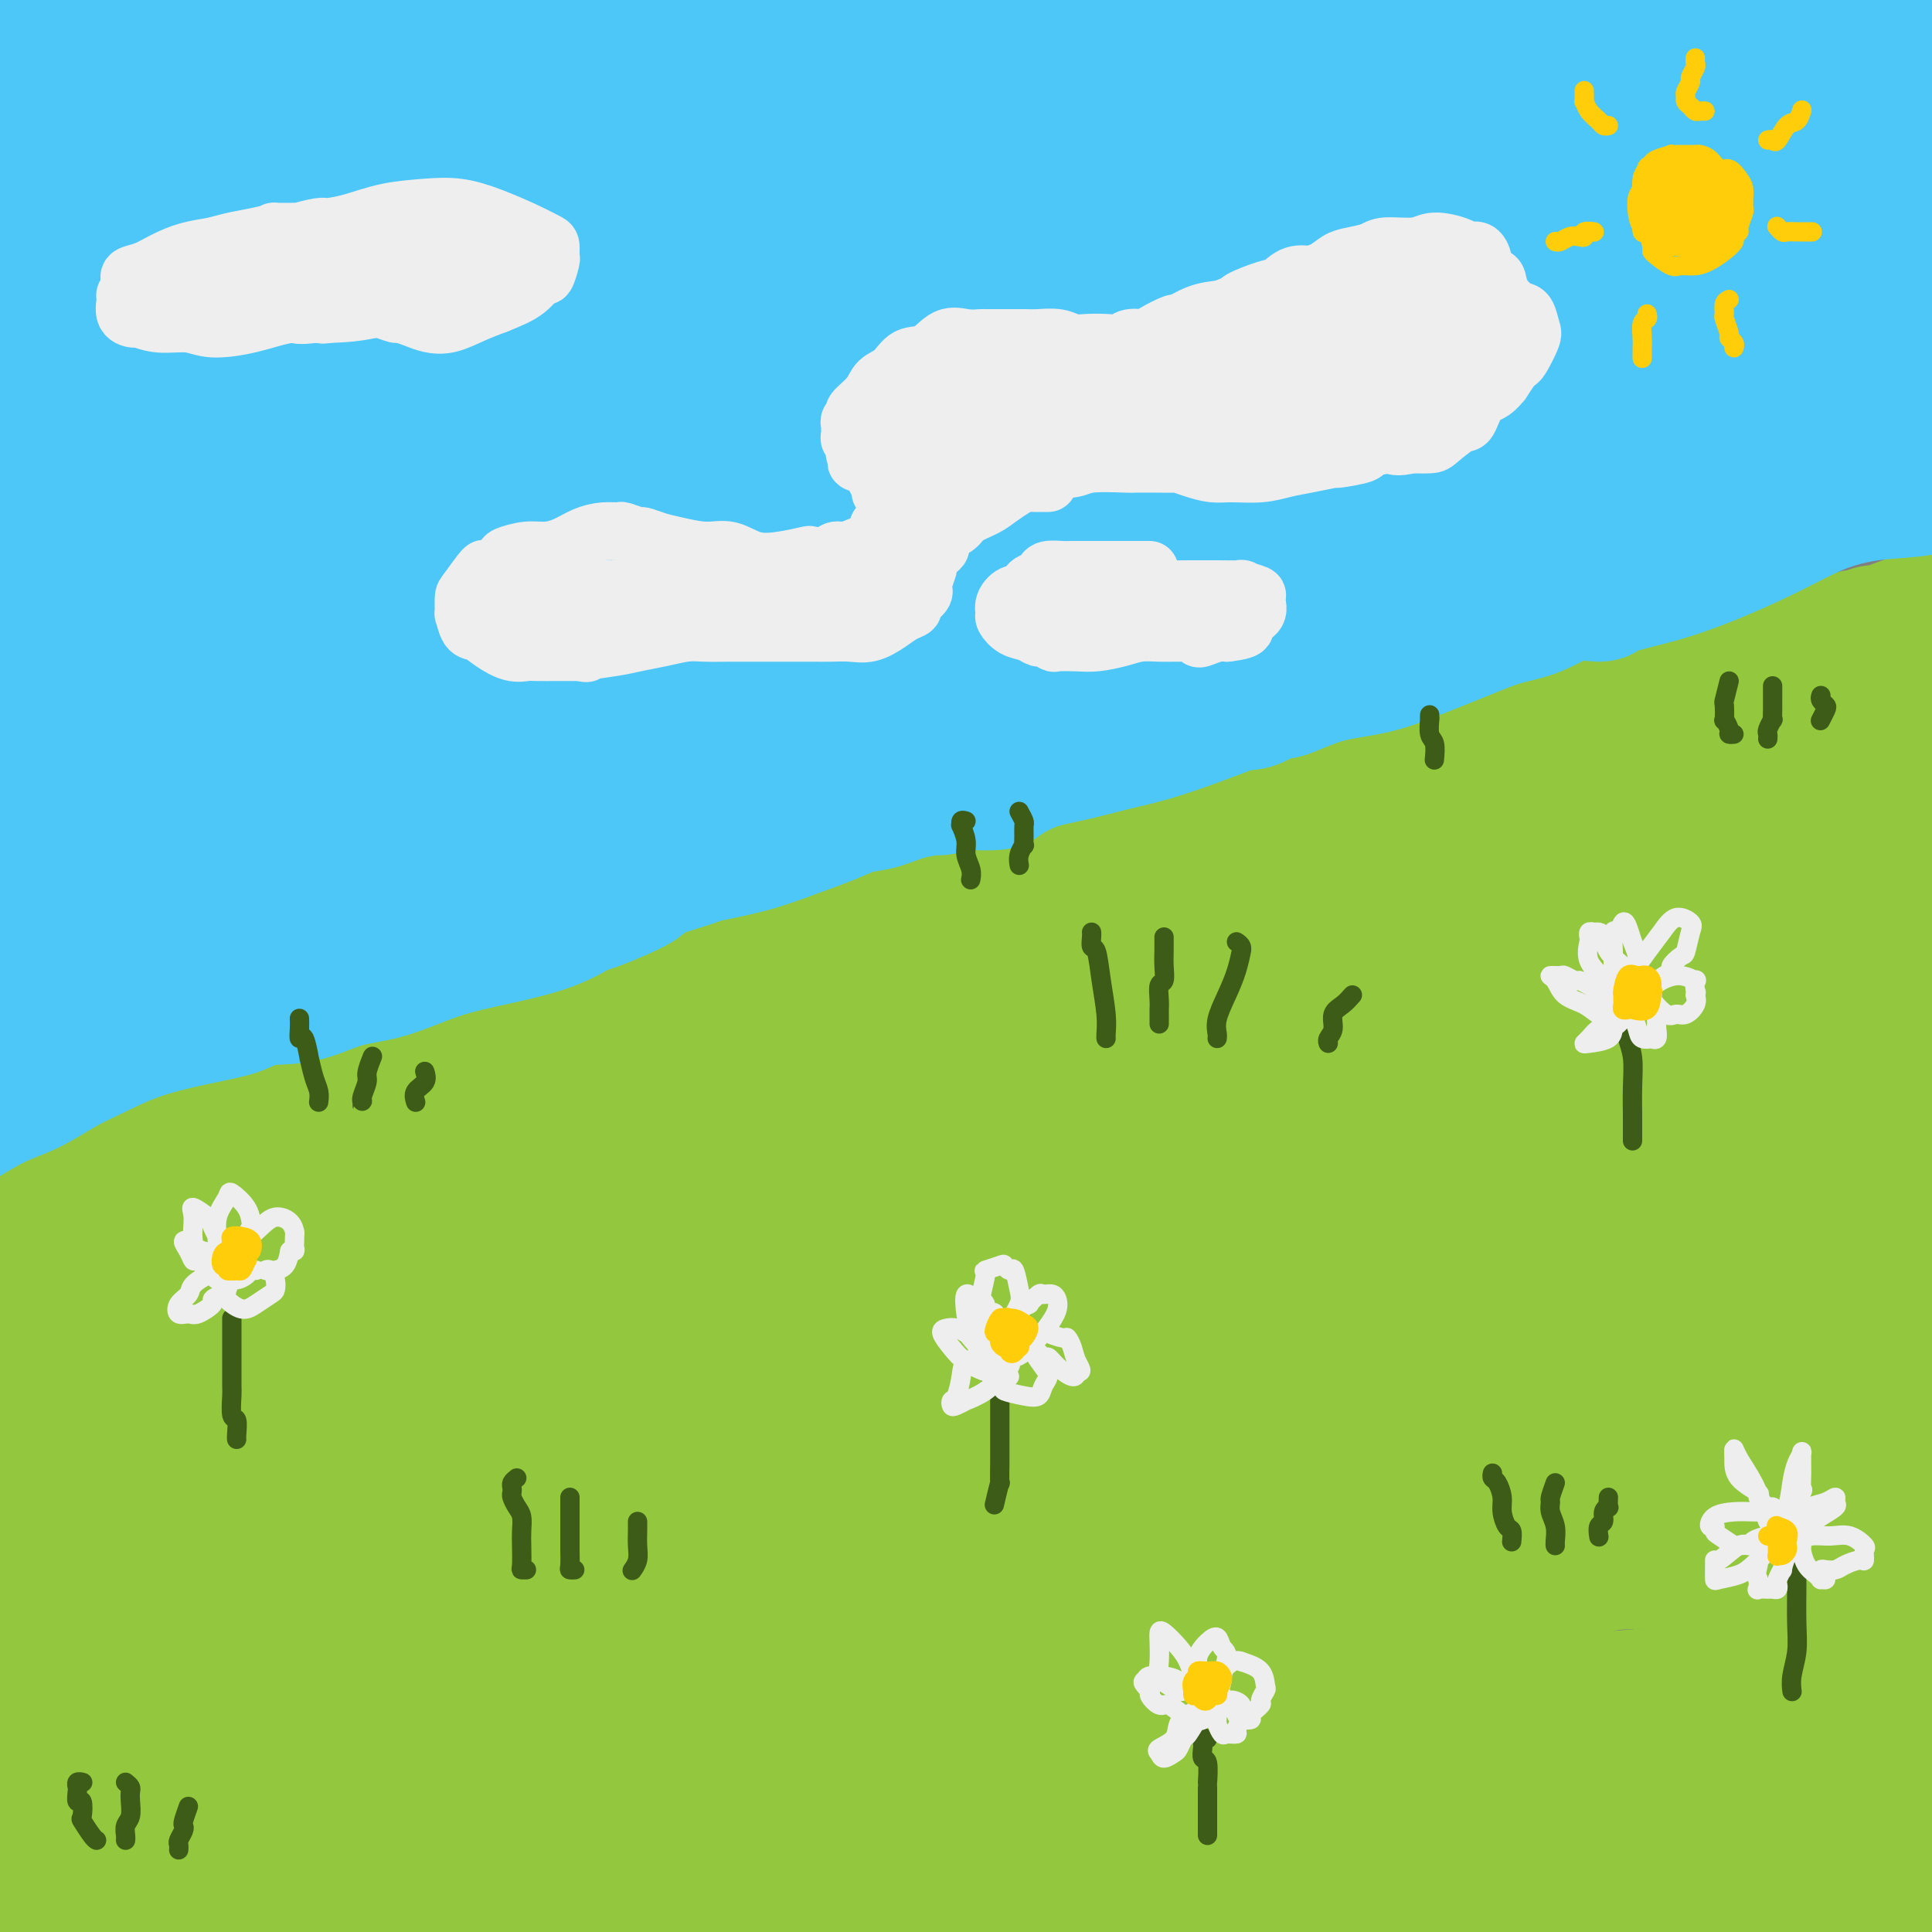 <svg viewBox='0 0 400 400' version='1.1' xmlns='http://www.w3.org/2000/svg' xmlns:xlink='http://www.w3.org/1999/xlink'><rect x="0" y="0" width="400" height="400" fill="#808080" stroke="none"/><g fill='none' stroke='rgb(147,200,62)' stroke-width='28' stroke-linecap='round' stroke-linejoin='round'><path d='M381,135c-1.028,-0.674 -2.057,-1.349 -4,-1c-1.943,0.349 -4.802,1.720 -6,2c-1.198,0.280 -0.735,-0.533 -3,0c-2.265,0.533 -7.257,2.410 -13,4c-5.743,1.590 -12.236,2.892 -20,5c-7.764,2.108 -16.799,5.023 -27,8c-10.201,2.977 -21.568,6.016 -32,9c-10.432,2.984 -19.930,5.911 -29,9c-9.070,3.089 -17.714,6.339 -27,10c-9.286,3.661 -19.215,7.732 -29,12c-9.785,4.268 -19.424,8.733 -29,13c-9.576,4.267 -19.087,8.335 -23,10c-3.913,1.665 -2.228,0.928 -8,4c-5.772,3.072 -19.001,9.954 -29,15c-9.999,5.046 -16.767,8.257 -24,12c-7.233,3.743 -14.930,8.018 -22,12c-7.070,3.982 -13.512,7.670 -20,12c-6.488,4.330 -13.022,9.301 -19,14c-5.978,4.699 -11.399,9.126 -16,13c-4.601,3.874 -8.380,7.195 -11,10c-2.620,2.805 -4.079,5.095 -5,6c-0.921,0.905 -1.304,0.426 -2,1c-0.696,0.574 -1.705,2.201 -2,3c-0.295,0.799 0.124,0.768 0,1c-0.124,0.232 -0.791,0.726 -1,1c-0.209,0.274 0.041,0.329 1,-1c0.959,-1.329 2.629,-4.040 5,-7c2.371,-2.960 5.443,-6.168 9,-10c3.557,-3.832 7.598,-8.289 13,-14c5.402,-5.711 12.165,-12.677 21,-20c8.835,-7.323 19.743,-15.004 24,-18c4.257,-2.996 1.863,-1.308 8,-5c6.137,-3.692 20.806,-12.763 27,-17c6.194,-4.237 3.913,-3.639 10,-7c6.087,-3.361 20.544,-10.680 35,-18'/><path d='M133,203c5.416,-3.085 1.455,-1.797 11,-6c9.545,-4.203 32.596,-13.898 53,-21c20.404,-7.102 38.163,-11.611 56,-15c17.837,-3.389 35.754,-5.658 53,-8c17.246,-2.342 33.821,-4.756 49,-6c15.179,-1.244 28.963,-1.317 40,-2c11.037,-0.683 19.328,-1.977 25,-3c5.672,-1.023 8.725,-1.774 10,-2c1.275,-0.226 0.771,0.074 1,0c0.229,-0.074 1.189,-0.522 0,-1c-1.189,-0.478 -4.528,-0.986 -10,-1c-5.472,-0.014 -13.079,0.465 -22,1c-8.921,0.535 -19.158,1.126 -30,2c-10.842,0.874 -22.289,2.030 -35,4c-12.711,1.970 -26.685,4.754 -42,8c-15.315,3.246 -31.970,6.954 -48,11c-16.030,4.046 -31.434,8.429 -48,14c-16.566,5.571 -34.293,12.328 -51,19c-16.707,6.672 -32.394,13.257 -39,16c-6.606,2.743 -4.133,1.644 -13,6c-8.867,4.356 -29.075,14.166 -37,18c-7.925,3.834 -3.567,1.693 -11,5c-7.433,3.307 -26.659,12.063 -41,18c-14.341,5.937 -23.799,9.053 -33,12c-9.201,2.947 -18.145,5.723 -25,9c-6.855,3.277 -11.620,7.055 -15,9c-3.380,1.945 -5.374,2.057 -6,2c-0.626,-0.057 0.117,-0.284 3,-2c2.883,-1.716 7.905,-4.922 14,-9c6.095,-4.078 13.264,-9.030 16,-11c2.736,-1.970 1.040,-0.959 6,-4c4.960,-3.041 16.575,-10.135 27,-16c10.425,-5.865 19.660,-10.500 31,-15c11.340,-4.500 24.784,-8.865 39,-13c14.216,-4.135 29.205,-8.038 45,-11c15.795,-2.962 32.398,-4.981 49,-7'/><path d='M155,204c16.535,-2.305 33.373,-4.568 51,-7c17.627,-2.432 36.042,-5.034 54,-8c17.958,-2.966 35.459,-6.298 51,-9c15.541,-2.702 29.123,-4.776 35,-6c5.877,-1.224 4.049,-1.600 10,-3c5.951,-1.400 19.679,-3.824 25,-5c5.321,-1.176 2.233,-1.103 5,-2c2.767,-0.897 11.387,-2.765 16,-4c4.613,-1.235 5.218,-1.837 6,-2c0.782,-0.163 1.741,0.112 1,0c-0.741,-0.112 -3.181,-0.612 -9,0c-5.819,0.612 -15.015,2.335 -27,4c-11.985,1.665 -26.757,3.273 -42,6c-15.243,2.727 -30.958,6.575 -37,8c-6.042,1.425 -2.412,0.429 -14,4c-11.588,3.571 -38.393,11.711 -49,15c-10.607,3.289 -5.016,1.728 -15,6c-9.984,4.272 -35.545,14.379 -45,18c-9.455,3.621 -2.805,0.758 -12,5c-9.195,4.242 -34.234,15.589 -53,26c-18.766,10.411 -31.259,19.884 -43,29c-11.741,9.116 -22.731,17.874 -29,23c-6.269,5.126 -7.818,6.620 -8,7c-0.182,0.380 1.002,-0.355 7,-4c5.998,-3.645 16.809,-10.200 32,-20c15.191,-9.800 34.763,-22.844 42,-28c7.237,-5.156 2.140,-2.422 17,-10c14.860,-7.578 49.677,-25.467 80,-38c30.323,-12.533 56.154,-19.711 66,-23c9.846,-3.289 3.709,-2.689 18,-6c14.291,-3.311 49.012,-10.534 74,-15c24.988,-4.466 40.243,-6.177 51,-7c10.757,-0.823 17.015,-0.760 18,0c0.985,0.760 -3.302,2.218 -14,5c-10.698,2.782 -27.806,6.890 -48,11c-20.194,4.110 -43.475,8.222 -72,15c-28.525,6.778 -62.293,16.222 -90,26c-27.707,9.778 -49.354,19.889 -71,30'/><path d='M136,245c-12.317,4.574 -7.609,1.008 -23,10c-15.391,8.992 -50.880,30.543 -65,39c-14.120,8.457 -6.870,3.819 -18,12c-11.130,8.181 -40.640,29.180 -57,42c-16.360,12.820 -19.570,17.460 -20,19c-0.430,1.540 1.920,-0.021 11,-6c9.080,-5.979 24.889,-16.377 44,-28c19.111,-11.623 41.523,-24.470 67,-39c25.477,-14.530 54.019,-30.742 85,-44c30.981,-13.258 64.401,-23.561 92,-31c27.599,-7.439 49.376,-12.013 59,-14c9.624,-1.987 7.097,-1.387 16,-3c8.903,-1.613 29.238,-5.438 38,-7c8.762,-1.562 5.950,-0.861 8,-1c2.050,-0.139 8.960,-1.117 9,-1c0.040,0.117 -6.790,1.327 -19,4c-12.210,2.673 -29.801,6.807 -50,12c-20.199,5.193 -43.007,11.446 -70,21c-26.993,9.554 -58.171,22.409 -87,36c-28.829,13.591 -55.308,27.919 -76,41c-20.692,13.081 -35.595,24.915 -43,31c-7.405,6.085 -7.310,6.422 -8,7c-0.690,0.578 -2.165,1.397 1,0c3.165,-1.397 10.970,-5.010 25,-13c14.030,-7.990 34.286,-20.355 57,-33c22.714,-12.645 47.887,-25.569 76,-38c28.113,-12.431 59.167,-24.371 87,-33c27.833,-8.629 52.446,-13.949 73,-18c20.554,-4.051 37.051,-6.835 47,-8c9.949,-1.165 13.350,-0.711 12,0c-1.350,0.711 -7.452,1.680 -9,2c-1.548,0.320 1.459,-0.008 -7,2c-8.459,2.008 -28.382,6.352 -36,8c-7.618,1.648 -2.930,0.598 -16,4c-13.070,3.402 -43.897,11.254 -56,14c-12.103,2.746 -5.481,0.386 -24,7c-18.519,6.614 -62.178,22.204 -99,39c-36.822,16.796 -66.806,34.799 -88,48c-21.194,13.201 -33.597,21.601 -46,30'/><path d='M26,356c-8.601,5.716 -7.103,5.005 -2,3c5.103,-2.005 13.810,-5.305 29,-13c15.190,-7.695 36.864,-19.786 59,-31c22.136,-11.214 44.735,-21.553 54,-26c9.265,-4.447 5.195,-3.004 22,-9c16.805,-5.996 54.485,-19.431 70,-25c15.515,-5.569 8.864,-3.271 22,-5c13.136,-1.729 46.057,-7.486 60,-10c13.943,-2.514 8.906,-1.785 16,-2c7.094,-0.215 26.319,-1.374 35,-2c8.681,-0.626 6.818,-0.717 0,0c-6.818,0.717 -18.592,2.243 -35,6c-16.408,3.757 -37.450,9.744 -63,17c-25.550,7.256 -55.607,15.782 -88,28c-32.393,12.218 -67.121,28.127 -98,44c-30.879,15.873 -57.910,31.711 -76,43c-18.090,11.289 -27.238,18.030 -32,21c-4.762,2.970 -5.137,2.170 -7,3c-1.863,0.830 -5.213,3.289 -2,2c3.213,-1.289 12.988,-6.326 27,-14c14.012,-7.674 32.262,-17.984 55,-30c22.738,-12.016 49.963,-25.737 79,-37c29.037,-11.263 59.884,-20.066 90,-26c30.116,-5.934 59.499,-8.997 84,-9c24.501,-0.003 44.118,3.056 57,6c12.882,2.944 19.028,5.773 22,7c2.972,1.227 2.770,0.851 4,1c1.230,0.149 3.893,0.821 0,1c-3.893,0.179 -14.341,-0.135 -29,1c-14.659,1.135 -33.529,3.721 -56,7c-22.471,3.279 -48.542,7.252 -78,15c-29.458,7.748 -62.302,19.269 -90,30c-27.698,10.731 -50.249,20.670 -69,30c-18.751,9.330 -33.702,18.050 -42,23c-8.298,4.950 -9.942,6.128 -8,6c1.942,-0.128 7.471,-1.564 13,-3'/><path d='M49,408c1.664,-0.365 -0.676,0.222 8,-4c8.676,-4.222 28.370,-13.254 36,-17c7.630,-3.746 3.197,-2.205 15,-7c11.803,-4.795 39.841,-15.925 51,-21c11.159,-5.075 5.440,-4.095 20,-8c14.560,-3.905 49.398,-12.696 78,-19c28.602,-6.304 50.969,-10.121 72,-12c21.031,-1.879 40.728,-1.819 55,-2c14.272,-0.181 23.120,-0.601 28,-1c4.880,-0.399 5.791,-0.777 1,-1c-4.791,-0.223 -15.283,-0.292 -30,1c-14.717,1.292 -33.658,3.943 -41,5c-7.342,1.057 -3.086,0.520 -16,3c-12.914,2.480 -43.000,7.978 -55,10c-12.000,2.022 -5.916,0.568 -20,6c-14.084,5.432 -48.337,17.750 -63,23c-14.663,5.250 -9.736,3.434 -20,9c-10.264,5.566 -35.718,18.516 -48,25c-12.282,6.484 -11.390,6.503 -6,6c5.390,-0.503 15.278,-1.527 30,-5c14.722,-3.473 34.277,-9.396 56,-15c21.723,-5.604 45.613,-10.889 70,-15c24.387,-4.111 49.272,-7.046 71,-9c21.728,-1.954 40.301,-2.926 53,-4c12.699,-1.074 19.525,-2.250 23,-3c3.475,-0.750 3.600,-1.073 4,-2c0.400,-0.927 1.077,-2.459 2,-3c0.923,-0.541 2.094,-0.093 -2,-1c-4.094,-0.907 -13.454,-3.169 -26,-3c-12.546,0.169 -28.279,2.770 -47,7c-18.721,4.230 -40.429,10.089 -60,16c-19.571,5.911 -37.004,11.874 -49,15c-11.996,3.126 -18.554,3.413 -21,4c-2.446,0.587 -0.779,1.473 6,2c6.779,0.527 18.669,0.696 32,0c13.331,-0.696 28.104,-2.256 34,-3c5.896,-0.744 2.917,-0.672 12,-2c9.083,-1.328 30.228,-4.057 39,-5c8.772,-0.943 5.169,-0.100 13,-1c7.831,-0.900 27.094,-3.543 37,-5c9.906,-1.457 10.453,-1.729 11,-2'/><path d='M402,370c22.141,-3.093 4.494,-1.826 -7,0c-11.494,1.826 -16.833,4.212 -26,7c-9.167,2.788 -22.160,5.977 -33,9c-10.840,3.023 -19.525,5.881 -23,8c-3.475,2.119 -1.740,3.498 1,5c2.740,1.502 6.486,3.125 8,4c1.514,0.875 0.796,1.000 5,1c4.204,-0.000 13.330,-0.127 17,0c3.670,0.127 1.882,0.508 7,0c5.118,-0.508 17.141,-1.905 26,-3c8.859,-1.095 14.556,-1.887 18,-3c3.444,-1.113 4.637,-2.548 5,-3c0.363,-0.452 -0.105,0.079 -2,0c-1.895,-0.079 -5.217,-0.770 -9,0c-3.783,0.770 -8.026,2.999 -12,4c-3.974,1.001 -7.680,0.774 -9,1c-1.320,0.226 -0.254,0.904 0,1c0.254,0.096 -0.305,-0.390 0,-1c0.305,-0.610 1.472,-1.345 2,-2c0.528,-0.655 0.416,-1.230 1,-3c0.584,-1.770 1.864,-4.736 3,-9c1.136,-4.264 2.127,-9.825 4,-17c1.873,-7.175 4.629,-15.965 7,-26c2.371,-10.035 4.358,-21.315 6,-33c1.642,-11.685 2.938,-23.775 4,-36c1.062,-12.225 1.888,-24.586 2,-35c0.112,-10.414 -0.492,-18.879 -2,-25c-1.508,-6.121 -3.922,-9.896 -5,-12c-1.078,-2.104 -0.822,-2.538 -1,-4c-0.178,-1.462 -0.792,-3.951 -1,-4c-0.208,-0.049 -0.012,2.344 0,6c0.012,3.656 -0.160,8.576 -1,16c-0.840,7.424 -2.349,17.351 -4,27c-1.651,9.649 -3.445,19.021 -6,31c-2.555,11.979 -5.873,26.565 -7,37c-1.127,10.435 -0.064,16.717 1,23'/><path d='M371,334c0.866,4.561 2.531,4.465 3,4c0.469,-0.465 -0.258,-1.298 0,-5c0.258,-3.702 1.502,-10.273 2,-13c0.498,-2.727 0.249,-1.610 1,-6c0.751,-4.390 2.502,-14.288 5,-27c2.498,-12.712 5.744,-28.237 8,-40c2.256,-11.763 3.521,-19.762 5,-33c1.479,-13.238 3.174,-31.714 3,-42c-0.174,-10.286 -2.215,-12.380 -4,-14c-1.785,-1.620 -3.315,-2.765 -6,-1c-2.685,1.765 -6.525,6.440 -8,8c-1.475,1.560 -0.586,0.006 -4,4c-3.414,3.994 -11.131,13.538 -14,17c-2.869,3.462 -0.888,0.843 -5,7c-4.112,6.157 -14.315,21.091 -23,34c-8.685,12.909 -15.851,23.795 -23,37c-7.149,13.205 -14.280,28.731 -20,43c-5.720,14.269 -10.028,27.283 -11,37c-0.972,9.717 1.392,16.137 4,20c2.608,3.863 5.460,5.169 8,5c2.540,-0.169 4.766,-1.814 8,-7c3.234,-5.186 7.475,-13.912 13,-24c5.525,-10.088 12.335,-21.536 15,-26c2.665,-4.464 1.184,-1.942 5,-9c3.816,-7.058 12.929,-23.697 17,-31c4.071,-7.303 3.100,-5.272 6,-10c2.900,-4.728 9.672,-16.217 12,-21c2.328,-4.783 0.212,-2.862 -4,-1c-4.212,1.862 -10.521,3.663 -18,7c-7.479,3.337 -16.127,8.210 -28,15c-11.873,6.790 -26.970,15.499 -43,26c-16.030,10.501 -32.991,22.795 -43,32c-10.009,9.205 -13.064,15.322 -15,18c-1.936,2.678 -2.751,1.919 -3,4c-0.249,2.081 0.069,7.002 0,9c-0.069,1.998 -0.524,1.072 2,2c2.524,0.928 8.026,3.712 10,5c1.974,1.288 0.421,1.082 5,0c4.579,-1.082 15.289,-3.041 26,-5'/><path d='M257,353c10.827,-2.897 22.394,-7.640 34,-15c11.606,-7.360 23.252,-17.336 33,-26c9.748,-8.664 17.598,-16.015 23,-22c5.402,-5.985 8.355,-10.603 8,-14c-0.355,-3.397 -4.019,-5.574 -12,-6c-7.981,-0.426 -20.279,0.899 -25,1c-4.721,0.101 -1.864,-1.023 -12,1c-10.136,2.023 -33.265,7.193 -42,9c-8.735,1.807 -3.075,0.253 -17,5c-13.925,4.747 -47.436,15.796 -75,26c-27.564,10.204 -49.182,19.564 -70,29c-20.818,9.436 -40.836,18.949 -56,26c-15.164,7.051 -25.473,11.640 -31,14c-5.527,2.360 -6.273,2.492 -3,1c3.273,-1.492 10.563,-4.609 22,-10c11.437,-5.391 27.020,-13.058 33,-16c5.980,-2.942 2.357,-1.160 13,-5c10.643,-3.840 35.551,-13.303 45,-17c9.449,-3.697 3.437,-1.629 17,-5c13.563,-3.371 46.699,-12.181 72,-17c25.301,-4.819 42.766,-5.646 50,-6c7.234,-0.354 4.236,-0.234 15,-1c10.764,-0.766 35.290,-2.417 49,-2c13.710,0.417 16.602,2.903 18,4c1.398,1.097 1.300,0.804 -5,1c-6.300,0.196 -18.803,0.879 -35,2c-16.197,1.121 -36.089,2.679 -58,5c-21.911,2.321 -45.839,5.405 -69,10c-23.161,4.595 -45.553,10.700 -55,13c-9.447,2.300 -5.949,0.795 -18,4c-12.051,3.205 -39.652,11.118 -51,14c-11.348,2.882 -6.444,0.731 -14,2c-7.556,1.269 -27.573,5.958 -36,8c-8.427,2.042 -5.263,1.438 -8,2c-2.737,0.562 -11.374,2.289 -14,3c-2.626,0.711 0.760,0.407 8,0c7.240,-0.407 18.334,-0.917 31,-3c12.666,-2.083 26.905,-5.738 44,-8c17.095,-2.262 37.048,-3.131 57,-4'/><path d='M123,356c33.806,-1.317 48.321,2.890 67,5c18.679,2.110 41.523,2.124 51,2c9.477,-0.124 5.588,-0.385 17,-2c11.412,-1.615 38.125,-4.585 49,-6c10.875,-1.415 5.911,-1.277 13,-2c7.089,-0.723 26.231,-2.307 34,-3c7.769,-0.693 4.165,-0.494 9,-1c4.835,-0.506 18.108,-1.716 26,-2c7.892,-0.284 10.404,0.358 11,1c0.596,0.642 -0.723,1.283 -5,3c-4.277,1.717 -11.511,4.511 -23,7c-11.489,2.489 -27.234,4.675 -44,7c-16.766,2.325 -34.553,4.789 -54,8c-19.447,3.211 -40.554,7.169 -58,11c-17.446,3.831 -31.231,7.536 -37,9c-5.769,1.464 -3.522,0.687 -9,2c-5.478,1.313 -18.679,4.717 -24,6c-5.321,1.283 -2.760,0.445 -4,1c-1.240,0.555 -6.280,2.504 -6,2c0.280,-0.504 5.879,-3.462 15,-7c9.121,-3.538 21.762,-7.656 35,-12c13.238,-4.344 27.072,-8.914 42,-12c14.928,-3.086 30.949,-4.688 47,-6c16.051,-1.312 32.133,-2.336 45,-3c12.867,-0.664 22.520,-0.970 27,-1c4.480,-0.030 3.787,0.216 8,0c4.213,-0.216 13.332,-0.894 17,-1c3.668,-0.106 1.884,0.362 2,0c0.116,-0.362 2.131,-1.553 3,-2c0.869,-0.447 0.593,-0.152 -1,0c-1.593,0.152 -4.502,0.159 -12,0c-7.498,-0.159 -19.584,-0.485 -33,0c-13.416,0.485 -28.160,1.783 -47,4c-18.840,2.217 -41.776,5.355 -64,10c-22.224,4.645 -43.737,10.797 -63,16c-19.263,5.203 -36.277,9.456 -48,12c-11.723,2.544 -18.156,3.377 -21,2c-2.844,-1.377 -2.098,-4.965 2,-9c4.098,-4.035 11.549,-8.518 19,-13'/><path d='M109,382c2.843,-1.826 0.450,0.108 9,-4c8.550,-4.108 28.043,-14.256 48,-22c19.957,-7.744 40.378,-13.082 63,-18c22.622,-4.918 47.447,-9.417 71,-12c23.553,-2.583 45.836,-3.249 65,-3c19.164,0.249 35.208,1.415 46,2c10.792,0.585 16.331,0.591 18,0c1.669,-0.591 -0.530,-1.779 -1,-2c-0.470,-0.221 0.791,0.525 -2,0c-2.791,-0.525 -9.634,-2.323 -12,-3c-2.366,-0.677 -0.254,-0.234 -7,0c-6.746,0.234 -22.348,0.260 -28,0c-5.652,-0.260 -1.353,-0.804 -11,0c-9.647,0.804 -33.239,2.956 -57,5c-23.761,2.044 -47.689,3.979 -72,7c-24.311,3.021 -49.004,7.127 -73,12c-23.996,4.873 -47.297,10.511 -68,15c-20.703,4.489 -38.810,7.828 -54,10c-15.190,2.172 -27.463,3.176 -36,3c-8.537,-0.176 -13.339,-1.532 -16,-2c-2.661,-0.468 -3.182,-0.048 -1,-2c2.182,-1.952 7.066,-6.275 9,-8c1.934,-1.725 0.919,-0.851 7,-4c6.081,-3.149 19.259,-10.321 33,-16c13.741,-5.679 28.045,-9.866 44,-15c15.955,-5.134 33.563,-11.214 51,-15c17.437,-3.786 34.705,-5.277 45,-6c10.295,-0.723 13.618,-0.679 15,-1c1.382,-0.321 0.825,-1.007 -4,-2c-4.825,-0.993 -13.916,-2.291 -17,-3c-3.084,-0.709 -0.162,-0.828 -7,0c-6.838,0.828 -23.437,2.603 -30,3c-6.563,0.397 -3.088,-0.585 -11,2c-7.912,2.585 -27.209,8.736 -35,11c-7.791,2.264 -4.077,0.640 -13,6c-8.923,5.360 -30.485,17.705 -46,29c-15.515,11.295 -24.985,21.541 -31,28c-6.015,6.459 -8.576,9.131 -6,11c2.576,1.869 10.288,2.934 18,4'/><path d='M13,392c9.170,0.676 23.095,0.366 40,0c16.905,-0.366 36.791,-0.789 57,-1c20.209,-0.211 40.743,-0.210 49,0c8.257,0.210 4.237,0.629 16,0c11.763,-0.629 39.309,-2.308 50,-3c10.691,-0.692 4.528,-0.399 13,-1c8.472,-0.601 31.580,-2.097 41,-3c9.420,-0.903 5.152,-1.214 13,-2c7.848,-0.786 27.813,-2.047 42,-3c14.187,-0.953 22.595,-1.599 30,-2c7.405,-0.401 13.805,-0.558 17,-1c3.195,-0.442 3.184,-1.170 3,-2c-0.184,-0.830 -0.541,-1.761 -3,-3c-2.459,-1.239 -7.021,-2.784 -14,-4c-6.979,-1.216 -16.374,-2.102 -27,-3c-10.626,-0.898 -22.484,-1.809 -27,-2c-4.516,-0.191 -1.690,0.337 -8,0c-6.310,-0.337 -21.755,-1.540 -28,-2c-6.245,-0.460 -3.289,-0.176 -11,0c-7.711,0.176 -26.090,0.243 -40,0c-13.910,-0.243 -23.350,-0.795 -30,-3c-6.650,-2.205 -10.509,-6.061 -12,-10c-1.491,-3.939 -0.612,-7.959 2,-13c2.612,-5.041 6.959,-11.101 14,-18c7.041,-6.899 16.776,-14.635 27,-22c10.224,-7.365 20.938,-14.358 25,-17c4.062,-2.642 1.474,-0.931 9,-5c7.526,-4.069 25.167,-13.916 32,-18c6.833,-4.084 2.859,-2.406 9,-6c6.141,-3.594 22.396,-12.461 29,-16c6.604,-3.539 3.555,-1.751 9,-5c5.445,-3.249 19.383,-11.534 29,-18c9.617,-6.466 14.912,-11.114 19,-15c4.088,-3.886 6.968,-7.009 9,-10c2.032,-2.991 3.215,-5.850 3,-8c-0.215,-2.150 -1.828,-3.593 -5,-5c-3.172,-1.407 -7.902,-2.779 -13,-4c-5.098,-1.221 -10.565,-2.290 -13,-3c-2.435,-0.710 -1.839,-1.060 -3,-2c-1.161,-0.940 -4.081,-2.470 -7,-4'/><path d='M359,158c-5.670,-1.974 -1.845,-0.409 -1,-1c0.845,-0.591 -1.289,-3.338 -1,-6c0.289,-2.662 3.001,-5.239 4,-6c0.999,-0.761 0.283,0.294 3,-1c2.717,-1.294 8.866,-4.936 15,-8c6.134,-3.064 12.253,-5.550 17,-7c4.747,-1.450 8.121,-1.865 10,-2c1.879,-0.135 2.261,0.010 2,0c-0.261,-0.010 -1.167,-0.176 -3,0c-1.833,0.176 -4.593,0.692 -6,1c-1.407,0.308 -1.461,0.407 -3,1c-1.539,0.593 -4.562,1.680 -6,2c-1.438,0.320 -1.290,-0.126 -2,0c-0.710,0.126 -2.276,0.823 -3,1c-0.724,0.177 -0.604,-0.168 -1,0c-0.396,0.168 -1.308,0.849 -1,1c0.308,0.151 1.836,-0.229 4,-1c2.164,-0.771 4.963,-1.933 8,-3c3.037,-1.067 6.313,-2.037 9,-3c2.687,-0.963 4.786,-1.918 6,-3c1.214,-1.082 1.542,-2.290 2,-3c0.458,-0.710 1.046,-0.922 1,-1c-0.046,-0.078 -0.728,-0.022 -1,0c-0.272,0.022 -0.136,0.011 0,0'/><path d='M275,392c-3.195,-0.683 -6.391,-1.366 -8,-2c-1.609,-0.634 -1.632,-1.218 0,-2c1.632,-0.782 4.918,-1.762 6,-2c1.082,-0.238 -0.042,0.265 2,0c2.042,-0.265 7.248,-1.298 9,-2c1.752,-0.702 0.048,-1.072 2,-1c1.952,0.072 7.560,0.585 13,1c5.440,0.415 10.714,0.731 16,2c5.286,1.269 10.586,3.489 16,5c5.414,1.511 10.943,2.311 16,3c5.057,0.689 9.642,1.268 13,2c3.358,0.732 5.491,1.619 8,2c2.509,0.381 5.396,0.258 7,0c1.604,-0.258 1.927,-0.651 2,-1c0.073,-0.349 -0.103,-0.654 0,-1c0.103,-0.346 0.483,-0.734 0,-1c-0.483,-0.266 -1.831,-0.410 -4,-1c-2.169,-0.590 -5.158,-1.626 -9,-2c-3.842,-0.374 -8.535,-0.085 -14,0c-5.465,0.085 -11.700,-0.034 -19,0c-7.300,0.034 -15.665,0.219 -23,0c-7.335,-0.219 -13.641,-0.844 -18,-1c-4.359,-0.156 -6.770,0.158 -8,0c-1.230,-0.158 -1.280,-0.787 -2,-1c-0.720,-0.213 -2.111,-0.011 -2,0c0.111,0.011 1.723,-0.168 2,0c0.277,0.168 -0.781,0.684 0,1c0.781,0.316 3.403,0.431 7,1c3.597,0.569 8.171,1.591 10,2c1.829,0.409 0.915,0.204 0,0'/></g>
<g fill='none' stroke='rgb(77,198,248)' stroke-width='28' stroke-linecap='round' stroke-linejoin='round'><path d='M301,46c0.722,-0.676 1.444,-1.351 -1,-1c-2.444,0.351 -8.054,1.729 -10,2c-1.946,0.271 -0.228,-0.565 -6,1c-5.772,1.565 -19.035,5.531 -24,7c-4.965,1.469 -1.631,0.443 -9,3c-7.369,2.557 -25.441,8.699 -32,11c-6.559,2.301 -1.607,0.760 -11,4c-9.393,3.240 -33.132,11.259 -53,19c-19.868,7.741 -35.865,15.203 -51,22c-15.135,6.797 -29.408,12.930 -41,18c-11.592,5.070 -20.504,9.076 -28,13c-7.496,3.924 -13.575,7.767 -17,10c-3.425,2.233 -4.196,2.855 -3,3c1.196,0.145 4.358,-0.189 5,0c0.642,0.189 -1.236,0.899 3,-1c4.236,-1.899 14.587,-6.407 18,-8c3.413,-1.593 -0.112,-0.270 7,-4c7.112,-3.730 24.860,-12.511 32,-16c7.140,-3.489 3.671,-1.686 13,-6c9.329,-4.314 31.454,-14.747 53,-23c21.546,-8.253 42.511,-14.328 64,-20c21.489,-5.672 43.503,-10.942 63,-15c19.497,-4.058 36.479,-6.906 51,-9c14.521,-2.094 26.581,-3.436 34,-4c7.419,-0.564 10.198,-0.351 10,0c-0.198,0.351 -3.371,0.841 -4,1c-0.629,0.159 1.287,-0.013 -5,1c-6.287,1.013 -20.779,3.210 -26,4c-5.221,0.790 -1.173,0.172 -11,2c-9.827,1.828 -33.530,6.102 -56,11c-22.470,4.898 -43.707,10.422 -68,18c-24.293,7.578 -51.643,17.212 -77,27c-25.357,9.788 -48.721,19.729 -69,29c-20.279,9.271 -37.475,17.870 -52,26c-14.525,8.130 -26.381,15.789 -36,22c-9.619,6.211 -17.001,10.974 -21,14c-3.999,3.026 -4.615,4.315 -5,5c-0.385,0.685 -0.539,0.767 0,1c0.539,0.233 1.769,0.616 3,1'/><path d='M-59,214c0.372,0.540 -0.198,0.891 2,0c2.198,-0.891 7.166,-3.023 9,-4c1.834,-0.977 0.536,-0.798 3,-2c2.464,-1.202 8.690,-3.784 13,-6c4.310,-2.216 6.702,-4.065 9,-5c2.298,-0.935 4.500,-0.955 5,-1c0.500,-0.045 -0.704,-0.114 -2,1c-1.296,1.114 -2.686,3.413 -4,5c-1.314,1.587 -2.553,2.463 -3,3c-0.447,0.537 -0.102,0.737 0,1c0.102,0.263 -0.038,0.590 0,1c0.038,0.410 0.255,0.904 1,1c0.745,0.096 2.017,-0.206 3,0c0.983,0.206 1.676,0.920 3,1c1.324,0.080 3.279,-0.474 5,-1c1.721,-0.526 3.208,-1.025 6,-2c2.792,-0.975 6.891,-2.426 11,-4c4.109,-1.574 8.230,-3.269 12,-5c3.770,-1.731 7.190,-3.496 10,-5c2.810,-1.504 5.011,-2.748 6,-3c0.989,-0.252 0.767,0.486 2,0c1.233,-0.486 3.921,-2.196 5,-3c1.079,-0.804 0.548,-0.700 1,-1c0.452,-0.300 1.888,-1.002 2,-1c0.112,0.002 -1.101,0.710 -3,2c-1.899,1.290 -4.483,3.164 -7,5c-2.517,1.836 -4.966,3.636 -8,6c-3.034,2.364 -6.652,5.293 -10,8c-3.348,2.707 -6.424,5.191 -8,7c-1.576,1.809 -1.651,2.943 -1,3c0.651,0.057 2.029,-0.962 4,-2c1.971,-1.038 4.537,-2.093 6,-3c1.463,-0.907 1.825,-1.666 4,-3c2.175,-1.334 6.162,-3.244 11,-6c4.838,-2.756 10.525,-6.359 15,-9c4.475,-2.641 7.737,-4.321 11,-6'/><path d='M54,186c8.704,-4.791 4.966,-2.268 3,-1c-1.966,1.268 -2.158,1.281 -5,3c-2.842,1.719 -8.334,5.145 -13,8c-4.666,2.855 -8.508,5.140 -10,6c-1.492,0.860 -0.636,0.297 -4,2c-3.364,1.703 -10.948,5.673 -16,9c-5.052,3.327 -7.570,6.012 -10,8c-2.430,1.988 -4.770,3.280 -6,4c-1.230,0.720 -1.350,0.867 -1,1c0.350,0.133 1.169,0.252 2,0c0.831,-0.252 1.673,-0.875 3,-2c1.327,-1.125 3.138,-2.750 5,-4c1.862,-1.250 3.774,-2.123 5,-3c1.226,-0.877 1.764,-1.758 2,-2c0.236,-0.242 0.170,0.155 1,0c0.830,-0.155 2.558,-0.863 3,-1c0.442,-0.137 -0.401,0.297 1,0c1.401,-0.297 5.046,-1.324 8,-2c2.954,-0.676 5.218,-1.002 8,-2c2.782,-0.998 6.083,-2.667 10,-4c3.917,-1.333 8.450,-2.330 13,-4c4.550,-1.670 9.118,-4.015 14,-6c4.882,-1.985 10.078,-3.612 14,-5c3.922,-1.388 6.571,-2.536 8,-3c1.429,-0.464 1.637,-0.242 3,-1c1.363,-0.758 3.882,-2.495 5,-3c1.118,-0.505 0.834,0.223 2,0c1.166,-0.223 3.780,-1.396 5,-2c1.220,-0.604 1.045,-0.638 2,-1c0.955,-0.362 3.041,-1.052 5,-2c1.959,-0.948 3.792,-2.155 6,-3c2.208,-0.845 4.791,-1.328 7,-2c2.209,-0.672 4.045,-1.534 6,-2c1.955,-0.466 4.029,-0.537 6,-1c1.971,-0.463 3.838,-1.317 6,-2c2.162,-0.683 4.618,-1.195 7,-2c2.382,-0.805 4.691,-1.902 7,-3'/><path d='M156,164c24.053,-8.378 10.686,-3.822 6,-2c-4.686,1.822 -0.692,0.910 2,0c2.692,-0.910 4.082,-1.820 5,-2c0.918,-0.180 1.364,0.368 3,0c1.636,-0.368 4.463,-1.653 7,-2c2.537,-0.347 4.785,0.245 7,0c2.215,-0.245 4.399,-1.327 6,-2c1.601,-0.673 2.621,-0.937 4,-1c1.379,-0.063 3.119,0.076 4,0c0.881,-0.076 0.903,-0.367 1,0c0.097,0.367 0.267,1.393 -1,2c-1.267,0.607 -3.973,0.795 -5,1c-1.027,0.205 -0.376,0.426 -2,1c-1.624,0.574 -5.523,1.503 -7,2c-1.477,0.497 -0.532,0.564 -2,1c-1.468,0.436 -5.349,1.240 -9,2c-3.651,0.760 -7.072,1.475 -12,3c-4.928,1.525 -11.364,3.860 -17,6c-5.636,2.140 -10.473,4.085 -16,6c-5.527,1.915 -11.745,3.800 -18,6c-6.255,2.200 -12.547,4.717 -18,7c-5.453,2.283 -10.066,4.334 -12,5c-1.934,0.666 -1.188,-0.054 -4,1c-2.812,1.054 -9.181,3.881 -12,5c-2.819,1.119 -2.088,0.528 -4,1c-1.912,0.472 -6.468,2.006 -9,3c-2.532,0.994 -3.042,1.447 -5,2c-1.958,0.553 -5.365,1.205 -9,2c-3.635,0.795 -7.497,1.733 -11,3c-3.503,1.267 -6.646,2.862 -9,4c-2.354,1.138 -3.918,1.818 -6,3c-2.082,1.182 -4.680,2.868 -7,4c-2.320,1.132 -4.361,1.712 -7,3c-2.639,1.288 -5.875,3.284 -7,4c-1.125,0.716 -0.140,0.151 -2,1c-1.860,0.849 -6.567,3.111 -8,4c-1.433,0.889 0.406,0.404 -1,1c-1.406,0.596 -6.057,2.273 -8,3c-1.943,0.727 -1.177,0.503 -2,1c-0.823,0.497 -3.235,1.713 -4,2c-0.765,0.287 0.118,-0.357 1,-1'/><path d='M-32,243c-8.482,4.214 0.314,0.249 5,-2c4.686,-2.249 5.262,-2.781 7,-4c1.738,-1.219 4.637,-3.123 8,-5c3.363,-1.877 7.191,-3.726 12,-6c4.809,-2.274 10.600,-4.974 13,-6c2.400,-1.026 1.408,-0.377 5,-2c3.592,-1.623 11.767,-5.517 15,-7c3.233,-1.483 1.525,-0.555 4,-1c2.475,-0.445 9.132,-2.261 14,-3c4.868,-0.739 7.945,-0.399 11,-1c3.055,-0.601 6.086,-2.141 9,-3c2.914,-0.859 5.709,-1.036 9,-2c3.291,-0.964 7.076,-2.713 11,-4c3.924,-1.287 7.986,-2.110 12,-3c4.014,-0.890 7.981,-1.847 11,-3c3.019,-1.153 5.091,-2.502 6,-3c0.909,-0.498 0.657,-0.146 3,-1c2.343,-0.854 7.281,-2.913 9,-4c1.719,-1.087 0.217,-1.200 2,-2c1.783,-0.800 6.850,-2.287 9,-3c2.150,-0.713 1.382,-0.653 3,-1c1.618,-0.347 5.621,-1.100 9,-2c3.379,-0.900 6.133,-1.946 9,-3c2.867,-1.054 5.845,-2.115 8,-3c2.155,-0.885 3.487,-1.595 5,-2c1.513,-0.405 3.208,-0.505 5,-1c1.792,-0.495 3.681,-1.387 6,-2c2.319,-0.613 5.066,-0.949 6,-1c0.934,-0.051 0.053,0.181 1,0c0.947,-0.181 3.720,-0.776 5,-1c1.280,-0.224 1.067,-0.076 2,0c0.933,0.076 3.013,0.081 4,0c0.987,-0.081 0.882,-0.247 2,-1c1.118,-0.753 3.458,-2.091 6,-3c2.542,-0.909 5.286,-1.387 8,-2c2.714,-0.613 5.398,-1.360 8,-2c2.602,-0.640 5.124,-1.172 8,-2c2.876,-0.828 6.108,-1.951 9,-3c2.892,-1.049 5.446,-2.025 8,-3'/><path d='M255,146c8.489,-2.737 5.211,-1.580 4,-1c-1.211,0.580 -0.354,0.585 1,0c1.354,-0.585 3.204,-1.758 4,-2c0.796,-0.242 0.538,0.448 2,0c1.462,-0.448 4.643,-2.035 8,-3c3.357,-0.965 6.888,-1.307 10,-2c3.112,-0.693 5.803,-1.738 9,-3c3.197,-1.262 6.899,-2.740 10,-4c3.101,-1.260 5.599,-2.301 8,-3c2.401,-0.699 4.703,-1.055 7,-2c2.297,-0.945 4.590,-2.479 7,-3c2.410,-0.521 4.938,-0.029 6,0c1.062,0.029 0.658,-0.407 2,-1c1.342,-0.593 4.430,-1.345 7,-2c2.570,-0.655 4.624,-1.215 7,-2c2.376,-0.785 5.075,-1.797 8,-3c2.925,-1.203 6.076,-2.597 9,-4c2.924,-1.403 5.621,-2.814 8,-4c2.379,-1.186 4.441,-2.148 7,-3c2.559,-0.852 5.615,-1.595 9,-2c3.385,-0.405 7.099,-0.471 10,-1c2.901,-0.529 4.989,-1.522 6,-2c1.011,-0.478 0.946,-0.443 2,-1c1.054,-0.557 3.228,-1.707 4,-2c0.772,-0.293 0.141,0.270 1,0c0.859,-0.270 3.209,-1.372 4,-2c0.791,-0.628 0.022,-0.782 1,-1c0.978,-0.218 3.702,-0.501 6,-1c2.298,-0.499 4.169,-1.214 5,-2c0.831,-0.786 0.621,-1.643 0,-2c-0.621,-0.357 -1.652,-0.214 -5,0c-3.348,0.214 -9.011,0.500 -16,1c-6.989,0.500 -15.302,1.215 -27,3c-11.698,1.785 -26.781,4.641 -33,6c-6.219,1.359 -3.573,1.220 -13,3c-9.427,1.780 -30.927,5.480 -39,7c-8.073,1.520 -2.721,0.861 -11,3c-8.279,2.139 -30.191,7.076 -39,9c-8.809,1.924 -4.517,0.835 -13,3c-8.483,2.165 -29.742,7.582 -51,13'/><path d='M180,136c-34.511,8.610 -37.789,11.135 -48,15c-10.211,3.865 -27.355,9.068 -40,13c-12.645,3.932 -20.790,6.592 -28,9c-7.210,2.408 -13.486,4.566 -16,5c-2.514,0.434 -1.265,-0.854 3,-3c4.265,-2.146 11.545,-5.148 22,-10c10.455,-4.852 24.085,-11.553 39,-18c14.915,-6.447 31.114,-12.639 37,-15c5.886,-2.361 1.457,-0.891 14,-5c12.543,-4.109 42.057,-13.799 68,-21c25.943,-7.201 48.316,-11.914 70,-16c21.684,-4.086 42.678,-7.545 59,-10c16.322,-2.455 27.970,-3.907 38,-5c10.030,-1.093 18.442,-1.828 18,-2c-0.442,-0.172 -9.739,0.219 -22,2c-12.261,1.781 -27.487,4.954 -33,6c-5.513,1.046 -1.315,-0.034 -11,2c-9.685,2.034 -33.254,7.182 -42,9c-8.746,1.818 -2.668,0.307 -15,4c-12.332,3.693 -43.073,12.590 -67,20c-23.927,7.410 -41.041,13.332 -58,20c-16.959,6.668 -33.764,14.083 -47,20c-13.236,5.917 -22.903,10.337 -29,13c-6.097,2.663 -8.624,3.571 -9,4c-0.376,0.429 1.398,0.381 8,-2c6.602,-2.381 18.030,-7.095 31,-12c12.970,-4.905 27.482,-10.002 33,-12c5.518,-1.998 2.043,-0.899 11,-4c8.957,-3.101 30.346,-10.404 50,-16c19.654,-5.596 37.573,-9.486 54,-13c16.427,-3.514 31.362,-6.653 43,-9c11.638,-2.347 19.979,-3.901 25,-5c5.021,-1.099 6.720,-1.743 6,-2c-0.720,-0.257 -3.860,-0.129 -7,0'/><path d='M337,98c-5.189,0.895 -14.660,3.133 -26,6c-11.340,2.867 -24.548,6.361 -38,10c-13.452,3.639 -27.147,7.421 -33,9c-5.853,1.579 -3.865,0.954 -12,4c-8.135,3.046 -26.393,9.761 -39,14c-12.607,4.239 -19.564,6.000 -25,8c-5.436,2.000 -9.351,4.240 -11,5c-1.649,0.760 -1.034,0.042 1,0c2.034,-0.042 5.485,0.592 12,-1c6.515,-1.592 16.092,-5.409 26,-9c9.908,-3.591 20.146,-6.957 30,-10c9.854,-3.043 19.324,-5.763 24,-7c4.676,-1.237 4.557,-0.991 7,-2c2.443,-1.009 7.448,-3.275 9,-4c1.552,-0.725 -0.349,0.089 -1,0c-0.651,-0.089 -0.053,-1.081 -3,-1c-2.947,0.081 -9.438,1.237 -18,3c-8.562,1.763 -19.194,4.135 -33,8c-13.806,3.865 -30.787,9.225 -48,15c-17.213,5.775 -34.658,11.967 -51,18c-16.342,6.033 -31.582,11.908 -46,18c-14.418,6.092 -28.012,12.403 -38,17c-9.988,4.597 -16.368,7.482 -19,9c-2.632,1.518 -1.517,1.670 -3,2c-1.483,0.330 -5.564,0.839 -7,1c-1.436,0.161 -0.227,-0.027 0,0c0.227,0.027 -0.528,0.270 2,-1c2.528,-1.270 8.339,-4.052 16,-8c7.661,-3.948 17.170,-9.062 27,-15c9.830,-5.938 19.979,-12.698 36,-21c16.021,-8.302 37.912,-18.145 59,-27c21.088,-8.855 41.371,-16.723 61,-23c19.629,-6.277 38.602,-10.963 53,-15c14.398,-4.037 24.220,-7.424 29,-9c4.780,-1.576 4.518,-1.340 7,-2c2.482,-0.660 7.707,-2.216 10,-3c2.293,-0.784 1.655,-0.795 0,-1c-1.655,-0.205 -4.328,-0.602 -7,-1'/><path d='M288,85c-0.336,-0.594 2.324,-1.080 -4,0c-6.324,1.080 -21.630,3.727 -38,7c-16.370,3.273 -33.802,7.172 -55,13c-21.198,5.828 -46.162,13.585 -71,23c-24.838,9.415 -49.549,20.490 -72,31c-22.451,10.510 -42.643,20.456 -57,27c-14.357,6.544 -22.881,9.686 -26,10c-3.119,0.314 -0.834,-2.201 6,-7c6.834,-4.799 18.216,-11.883 33,-20c14.784,-8.117 32.969,-17.268 40,-21c7.031,-3.732 2.906,-2.047 16,-8c13.094,-5.953 43.406,-19.545 72,-31c28.594,-11.455 55.469,-20.775 83,-29c27.531,-8.225 55.716,-15.356 82,-21c26.284,-5.644 50.666,-9.802 71,-13c20.334,-3.198 36.618,-5.438 48,-7c11.382,-1.562 17.860,-2.447 19,-3c1.140,-0.553 -3.057,-0.773 -4,-1c-0.943,-0.227 1.369,-0.462 -5,0c-6.369,0.462 -21.420,1.621 -27,2c-5.580,0.379 -1.690,-0.022 -12,2c-10.310,2.022 -34.820,6.467 -44,8c-9.180,1.533 -3.030,0.155 -16,3c-12.970,2.845 -45.060,9.912 -74,18c-28.940,8.088 -54.730,17.197 -80,27c-25.270,9.803 -50.021,20.299 -71,30c-20.979,9.701 -38.186,18.605 -49,25c-10.814,6.395 -15.237,10.281 -15,11c0.237,0.719 5.132,-1.728 6,-2c0.868,-0.272 -2.293,1.630 4,-1c6.293,-2.630 22.039,-9.791 40,-18c17.961,-8.209 38.135,-17.466 46,-21c7.865,-3.534 3.420,-1.347 16,-6c12.580,-4.653 42.187,-16.147 54,-21c11.813,-4.853 5.834,-3.066 21,-8c15.166,-4.934 51.477,-16.591 80,-25c28.523,-8.409 49.256,-13.572 68,-18c18.744,-4.428 35.498,-8.122 43,-11c7.502,-2.878 5.751,-4.939 4,-7'/><path d='M420,23c-3.333,-1.581 -13.664,-2.033 -29,-1c-15.336,1.033 -35.676,3.551 -58,8c-22.324,4.449 -46.631,10.829 -56,13c-9.369,2.171 -3.801,0.132 -20,5c-16.199,4.868 -54.164,16.643 -69,21c-14.836,4.357 -6.541,1.294 -20,7c-13.459,5.706 -48.671,20.179 -63,26c-14.329,5.821 -7.773,2.989 -19,9c-11.227,6.011 -40.236,20.866 -56,29c-15.764,8.134 -18.283,9.547 -18,10c0.283,0.453 3.368,-0.054 13,-4c9.632,-3.946 25.812,-11.331 46,-21c20.188,-9.669 44.383,-21.620 71,-33c26.617,-11.380 55.656,-22.187 86,-32c30.344,-9.813 61.993,-18.632 86,-25c24.007,-6.368 40.370,-10.287 48,-12c7.630,-1.713 6.525,-1.221 11,-3c4.475,-1.779 14.529,-5.829 19,-7c4.471,-1.171 3.357,0.537 2,0c-1.357,-0.537 -2.958,-3.318 -12,-4c-9.042,-0.682 -25.526,0.735 -47,4c-21.474,3.265 -47.937,8.377 -78,16c-30.063,7.623 -63.726,17.757 -97,30c-33.274,12.243 -66.158,26.596 -94,40c-27.842,13.404 -50.642,25.859 -64,34c-13.358,8.141 -17.274,11.967 -20,14c-2.726,2.033 -4.264,2.273 -2,2c2.264,-0.273 8.328,-1.057 10,-1c1.672,0.057 -1.050,0.956 8,-3c9.050,-3.956 29.872,-12.767 38,-16c8.128,-3.233 3.561,-0.890 17,-7c13.439,-6.110 44.882,-20.675 78,-34c33.118,-13.325 67.910,-25.412 101,-36c33.090,-10.588 64.479,-19.677 92,-26c27.521,-6.323 51.176,-9.879 66,-13c14.824,-3.121 20.819,-5.806 21,-8c0.181,-2.194 -5.451,-3.899 -20,-4c-14.549,-0.101 -38.014,1.400 -60,4c-21.986,2.600 -42.493,6.300 -63,10'/><path d='M268,15c-10.241,1.422 -4.343,-0.024 -20,4c-15.657,4.024 -52.869,13.519 -68,17c-15.131,3.481 -8.181,0.947 -24,7c-15.819,6.053 -54.406,20.691 -83,33c-28.594,12.309 -47.195,22.287 -60,30c-12.805,7.713 -19.815,13.161 -22,16c-2.185,2.839 0.456,3.068 8,1c7.544,-2.068 19.993,-6.435 38,-14c18.007,-7.565 41.573,-18.329 69,-30c27.427,-11.671 58.713,-24.248 88,-34c29.287,-9.752 56.573,-16.677 68,-20c11.427,-3.323 6.994,-3.042 18,-6c11.006,-2.958 37.453,-9.155 49,-12c11.547,-2.845 8.196,-2.339 13,-4c4.804,-1.661 17.763,-5.488 22,-8c4.237,-2.512 -0.249,-3.708 -11,-4c-10.751,-0.292 -27.766,0.320 -49,3c-21.234,2.680 -46.686,7.430 -76,15c-29.314,7.570 -62.492,17.962 -92,29c-29.508,11.038 -55.348,22.722 -77,33c-21.652,10.278 -39.115,19.149 -49,25c-9.885,5.851 -12.190,8.681 -14,10c-1.810,1.319 -3.124,1.127 -1,1c2.124,-0.127 7.687,-0.190 9,0c1.313,0.190 -1.624,0.632 5,-2c6.624,-2.632 22.810,-8.338 42,-17c19.190,-8.662 41.383,-20.278 65,-31c23.617,-10.722 48.656,-20.548 69,-29c20.344,-8.452 35.993,-15.528 46,-20c10.007,-4.472 14.374,-6.340 15,-8c0.626,-1.660 -2.488,-3.113 -11,-2c-8.512,1.113 -22.421,4.793 -28,6c-5.579,1.207 -2.828,-0.060 -14,4c-11.172,4.060 -36.267,13.447 -47,17c-10.733,3.553 -7.104,1.273 -18,6c-10.896,4.727 -36.317,16.463 -47,21c-10.683,4.537 -6.626,1.876 -15,6c-8.374,4.124 -29.178,15.033 -41,21c-11.822,5.967 -14.664,6.990 -14,7c0.664,0.010 4.832,-0.995 9,-2'/><path d='M20,84c6.436,-2.153 18.025,-6.534 33,-14c14.975,-7.466 33.336,-18.015 51,-27c17.664,-8.985 34.632,-16.406 47,-22c12.368,-5.594 20.137,-9.362 24,-11c3.863,-1.638 3.819,-1.147 5,-2c1.181,-0.853 3.588,-3.050 5,-4c1.412,-0.950 1.828,-0.653 -2,0c-3.828,0.653 -11.900,1.660 -24,5c-12.100,3.340 -28.227,9.011 -48,17c-19.773,7.989 -43.191,18.296 -62,27c-18.809,8.704 -33.008,15.806 -43,21c-9.992,5.194 -15.778,8.481 -18,10c-2.222,1.519 -0.882,1.272 5,-1c5.882,-2.272 16.306,-6.568 29,-13c12.694,-6.432 27.658,-14.998 42,-23c14.342,-8.002 28.061,-15.438 38,-21c9.939,-5.562 16.099,-9.250 19,-11c2.901,-1.750 2.545,-1.561 4,-3c1.455,-1.439 4.721,-4.506 4,-6c-0.721,-1.494 -5.431,-1.416 -14,1c-8.569,2.416 -20.998,7.171 -35,13c-14.002,5.829 -29.579,12.732 -44,19c-14.421,6.268 -27.688,11.902 -37,16c-9.312,4.098 -14.670,6.661 -17,8c-2.330,1.339 -1.633,1.453 2,0c3.633,-1.453 10.204,-4.472 13,-6c2.796,-1.528 1.819,-1.563 8,-5c6.181,-3.437 19.520,-10.275 25,-13c5.480,-2.725 3.100,-1.337 10,-5c6.900,-3.663 23.080,-12.378 35,-19c11.920,-6.622 19.579,-11.150 24,-14c4.421,-2.850 5.605,-4.023 5,-5c-0.605,-0.977 -2.997,-1.757 -11,0c-8.003,1.757 -21.616,6.050 -36,11c-14.384,4.950 -29.538,10.557 -43,16c-13.462,5.443 -25.231,10.721 -37,16'/><path d='M-23,39c-16.054,6.243 -16.187,5.852 -17,6c-0.813,0.148 -2.304,0.835 -3,1c-0.696,0.165 -0.598,-0.192 -1,0c-0.402,0.192 -1.306,0.931 1,0c2.306,-0.931 7.820,-3.534 16,-8c8.180,-4.466 19.024,-10.795 29,-17c9.976,-6.205 19.083,-12.287 27,-17c7.917,-4.713 14.643,-8.058 18,-10c3.357,-1.942 3.346,-2.482 3,-3c-0.346,-0.518 -1.026,-1.013 -5,0c-3.974,1.013 -11.243,3.536 -19,7c-7.757,3.464 -16.003,7.871 -20,10c-3.997,2.129 -3.744,1.982 -8,4c-4.256,2.018 -13.022,6.203 -17,8c-3.978,1.797 -3.167,1.207 -5,2c-1.833,0.793 -6.308,2.968 -8,4c-1.692,1.032 -0.600,0.920 2,0c2.600,-0.920 6.707,-2.650 12,-6c5.293,-3.350 11.773,-8.321 18,-12c6.227,-3.679 12.203,-6.067 16,-8c3.797,-1.933 5.415,-3.410 6,-4c0.585,-0.590 0.138,-0.293 0,0c-0.138,0.293 0.035,0.581 0,1c-0.035,0.419 -0.277,0.969 0,2c0.277,1.031 1.073,2.543 3,4c1.927,1.457 4.985,2.860 11,4c6.015,1.140 14.987,2.019 26,3c11.013,0.981 24.067,2.065 38,3c13.933,0.935 28.745,1.722 45,2c16.255,0.278 33.953,0.047 51,0c17.047,-0.047 33.442,0.090 40,0c6.558,-0.090 3.280,-0.406 12,0c8.720,0.406 29.437,1.534 38,2c8.563,0.466 4.971,0.268 12,1c7.029,0.732 24.678,2.392 32,3c7.322,0.608 4.318,0.164 11,1c6.682,0.836 23.052,2.953 34,5c10.948,2.047 16.474,4.023 22,6'/><path d='M397,33c10.310,2.372 8.085,2.801 7,4c-1.085,1.199 -1.029,3.169 -5,5c-3.971,1.831 -11.968,3.524 -21,6c-9.032,2.476 -19.098,5.736 -29,8c-9.902,2.264 -19.641,3.534 -28,5c-8.359,1.466 -15.338,3.130 -19,4c-3.662,0.870 -4.007,0.945 -4,1c0.007,0.055 0.366,0.089 3,0c2.634,-0.089 7.541,-0.301 14,-1c6.459,-0.699 14.469,-1.886 23,-3c8.531,-1.114 17.584,-2.155 27,-3c9.416,-0.845 19.196,-1.494 26,-2c6.804,-0.506 10.631,-0.869 13,-1c2.369,-0.131 3.280,-0.031 4,0c0.720,0.031 1.251,-0.008 1,0c-0.251,0.008 -1.283,0.063 -1,0c0.283,-0.063 1.879,-0.245 0,0c-1.879,0.245 -7.235,0.917 -9,1c-1.765,0.083 0.059,-0.422 -4,0c-4.059,0.422 -14.002,1.770 -22,3c-7.998,1.230 -14.051,2.340 -18,3c-3.949,0.660 -5.794,0.870 -7,2c-1.206,1.130 -1.773,3.180 -2,4c-0.227,0.820 -0.113,0.410 0,0'/></g>
<g fill='none' stroke='rgb(238,238,238)' stroke-width='12' stroke-linecap='round' stroke-linejoin='round'><path d='M285,83c-0.360,-0.310 -0.720,-0.620 -1,-1c-0.280,-0.380 -0.478,-0.831 -1,-1c-0.522,-0.169 -1.366,-0.055 -2,0c-0.634,0.055 -1.057,0.053 -1,0c0.057,-0.053 0.594,-0.156 0,0c-0.594,0.156 -2.319,0.570 -3,1c-0.681,0.430 -0.319,0.875 -1,1c-0.681,0.125 -2.404,-0.068 -3,0c-0.596,0.068 -0.065,0.399 -1,1c-0.935,0.601 -3.337,1.471 -5,2c-1.663,0.529 -2.586,0.716 -4,1c-1.414,0.284 -3.321,0.665 -5,1c-1.679,0.335 -3.132,0.626 -4,1c-0.868,0.374 -1.150,0.832 -2,1c-0.850,0.168 -2.269,0.045 -3,0c-0.731,-0.045 -0.774,-0.012 -1,0c-0.226,0.012 -0.637,0.002 -1,0c-0.363,-0.002 -0.680,0.002 -1,0c-0.320,-0.002 -0.643,-0.012 -1,0c-0.357,0.012 -0.749,0.045 -1,0c-0.251,-0.045 -0.363,-0.167 -1,0c-0.637,0.167 -1.800,0.623 -3,1c-1.200,0.377 -2.436,0.674 -4,1c-1.564,0.326 -3.457,0.679 -5,1c-1.543,0.321 -2.737,0.608 -4,1c-1.263,0.392 -2.593,0.890 -4,1c-1.407,0.110 -2.889,-0.166 -4,0c-1.111,0.166 -1.852,0.776 -2,1c-0.148,0.224 0.296,0.063 0,0c-0.296,-0.063 -1.332,-0.028 -2,0c-0.668,0.028 -0.968,0.049 -2,0c-1.032,-0.049 -2.798,-0.167 -4,0c-1.202,0.167 -1.842,0.619 -3,1c-1.158,0.381 -2.834,0.691 -4,1c-1.166,0.309 -1.821,0.619 -3,1c-1.179,0.381 -2.883,0.834 -4,1c-1.117,0.166 -1.647,0.045 -2,0c-0.353,-0.045 -0.529,-0.013 -1,0c-0.471,0.013 -1.235,0.006 -2,0'/><path d='M190,100c-14.259,3.168 -4.905,1.589 -2,1c2.905,-0.589 -0.639,-0.188 -2,0c-1.361,0.188 -0.541,0.164 -1,0c-0.459,-0.164 -2.199,-0.467 -3,-1c-0.801,-0.533 -0.663,-1.294 -1,-2c-0.337,-0.706 -1.148,-1.355 -2,-2c-0.852,-0.645 -1.745,-1.286 -2,-2c-0.255,-0.714 0.128,-1.501 0,-2c-0.128,-0.499 -0.768,-0.711 -1,-1c-0.232,-0.289 -0.058,-0.655 0,-1c0.058,-0.345 -0.001,-0.668 0,-1c0.001,-0.332 0.063,-0.672 0,-1c-0.063,-0.328 -0.250,-0.644 0,-1c0.250,-0.356 0.938,-0.751 1,-1c0.062,-0.249 -0.501,-0.351 0,-1c0.501,-0.649 2.065,-1.845 3,-3c0.935,-1.155 1.239,-2.268 2,-3c0.761,-0.732 1.978,-1.082 3,-2c1.022,-0.918 1.851,-2.404 3,-3c1.149,-0.596 2.620,-0.303 4,-1c1.380,-0.697 2.668,-2.383 4,-3c1.332,-0.617 2.707,-0.165 4,0c1.293,0.165 2.503,0.044 3,0c0.497,-0.044 0.281,-0.012 1,0c0.719,0.012 2.373,0.002 3,0c0.627,-0.002 0.226,0.003 1,0c0.774,-0.003 2.723,-0.015 4,0c1.277,0.015 1.882,0.056 3,0c1.118,-0.056 2.751,-0.210 4,0c1.249,0.210 2.115,0.784 3,1c0.885,0.216 1.789,0.072 3,0c1.211,-0.072 2.731,-0.074 4,0c1.269,0.074 2.288,0.222 3,0c0.712,-0.222 1.116,-0.814 2,-1c0.884,-0.186 2.248,0.035 3,0c0.752,-0.035 0.892,-0.324 2,-1c1.108,-0.676 3.184,-1.738 4,-2c0.816,-0.262 0.374,0.276 1,0c0.626,-0.276 2.322,-1.364 4,-2c1.678,-0.636 3.339,-0.818 5,-1'/><path d='M253,64c3.891,-1.422 3.117,-1.477 4,-2c0.883,-0.523 3.421,-1.513 5,-2c1.579,-0.487 2.197,-0.472 3,-1c0.803,-0.528 1.790,-1.598 3,-2c1.210,-0.402 2.644,-0.135 3,0c0.356,0.135 -0.364,0.139 0,0c0.364,-0.139 1.813,-0.419 3,-1c1.187,-0.581 2.114,-1.461 3,-2c0.886,-0.539 1.733,-0.737 3,-1c1.267,-0.263 2.956,-0.590 4,-1c1.044,-0.410 1.445,-0.904 3,-1c1.555,-0.096 4.265,0.207 6,0c1.735,-0.207 2.493,-0.924 4,-1c1.507,-0.076 3.761,0.489 5,1c1.239,0.511 1.463,0.967 2,1c0.537,0.033 1.387,-0.358 2,0c0.613,0.358 0.989,1.463 1,2c0.011,0.537 -0.341,0.505 0,1c0.341,0.495 1.376,1.517 2,2c0.624,0.483 0.836,0.427 1,1c0.164,0.573 0.280,1.775 1,3c0.720,1.225 2.043,2.472 3,3c0.957,0.528 1.549,0.338 2,1c0.451,0.662 0.760,2.178 1,3c0.240,0.822 0.410,0.950 0,2c-0.410,1.050 -1.401,3.022 -2,4c-0.599,0.978 -0.807,0.962 -1,1c-0.193,0.038 -0.373,0.129 -1,1c-0.627,0.871 -1.701,2.521 -2,3c-0.299,0.479 0.179,-0.214 0,0c-0.179,0.214 -1.014,1.336 -2,2c-0.986,0.664 -2.121,0.872 -3,2c-0.879,1.128 -1.501,3.178 -2,4c-0.499,0.822 -0.876,0.416 -2,1c-1.124,0.584 -2.995,2.157 -4,3c-1.005,0.843 -1.144,0.955 -2,1c-0.856,0.045 -2.428,0.022 -4,0'/><path d='M292,92c-2.768,0.787 -3.689,0.253 -4,0c-0.311,-0.253 -0.013,-0.226 -1,0c-0.987,0.226 -3.260,0.652 -4,1c-0.740,0.348 0.053,0.618 -1,1c-1.053,0.382 -3.952,0.877 -5,1c-1.048,0.123 -0.244,-0.125 -1,0c-0.756,0.125 -3.072,0.623 -5,1c-1.928,0.377 -3.467,0.634 -5,1c-1.533,0.366 -3.059,0.840 -5,1c-1.941,0.160 -4.296,0.004 -6,0c-1.704,-0.004 -2.755,0.142 -4,0c-1.245,-0.142 -2.683,-0.574 -4,-1c-1.317,-0.426 -2.511,-0.846 -3,-1c-0.489,-0.154 -0.272,-0.041 -1,0c-0.728,0.041 -2.401,0.010 -3,0c-0.599,-0.010 -0.125,0.001 -1,0c-0.875,-0.001 -3.098,-0.014 -4,0c-0.902,0.014 -0.484,0.055 -2,0c-1.516,-0.055 -4.965,-0.207 -7,0c-2.035,0.207 -2.656,0.773 -4,1c-1.344,0.227 -3.412,0.113 -5,0c-1.588,-0.113 -2.698,-0.227 -4,0c-1.302,0.227 -2.798,0.794 -4,1c-1.202,0.206 -2.111,0.053 -3,0c-0.889,-0.053 -1.757,-0.004 -2,0c-0.243,0.004 0.138,-0.036 0,0c-0.138,0.036 -0.794,0.146 -1,0c-0.206,-0.146 0.040,-0.550 0,-1c-0.040,-0.450 -0.364,-0.947 -1,-1c-0.636,-0.053 -1.584,0.337 -2,0c-0.416,-0.337 -0.301,-1.400 -1,-2c-0.699,-0.600 -2.212,-0.738 -3,-1c-0.788,-0.262 -0.852,-0.647 -1,-1c-0.148,-0.353 -0.381,-0.672 -1,-1c-0.619,-0.328 -1.624,-0.665 -2,-1c-0.376,-0.335 -0.121,-0.667 0,-1c0.121,-0.333 0.110,-0.667 0,-1c-0.110,-0.333 -0.317,-0.667 0,-1c0.317,-0.333 1.159,-0.667 2,-1'/><path d='M194,86c0.933,-0.829 2.265,-1.400 4,-2c1.735,-0.600 3.873,-1.227 7,-2c3.127,-0.773 7.244,-1.693 11,-3c3.756,-1.307 7.151,-3.003 10,-4c2.849,-0.997 5.152,-1.295 5,-1c-0.152,0.295 -2.760,1.184 -5,2c-2.240,0.816 -4.113,1.558 -5,2c-0.887,0.442 -0.787,0.583 -3,1c-2.213,0.417 -6.740,1.110 -10,2c-3.260,0.890 -5.255,1.976 -8,3c-2.745,1.024 -6.241,1.987 -8,3c-1.759,1.013 -1.780,2.078 -2,3c-0.220,0.922 -0.638,1.703 0,2c0.638,0.297 2.334,0.111 4,0c1.666,-0.111 3.303,-0.146 4,0c0.697,0.146 0.455,0.474 2,0c1.545,-0.474 4.878,-1.749 6,-2c1.122,-0.251 0.033,0.521 2,0c1.967,-0.521 6.989,-2.336 9,-3c2.011,-0.664 1.011,-0.178 4,-1c2.989,-0.822 9.966,-2.954 16,-5c6.034,-2.046 11.123,-4.007 15,-6c3.877,-1.993 6.540,-4.017 8,-5c1.460,-0.983 1.717,-0.925 1,-1c-0.717,-0.075 -2.408,-0.281 -6,0c-3.592,0.281 -9.085,1.051 -14,2c-4.915,0.949 -9.253,2.078 -15,4c-5.747,1.922 -12.902,4.637 -18,7c-5.098,2.363 -8.140,4.375 -10,5c-1.860,0.625 -2.538,-0.138 -3,0c-0.462,0.138 -0.710,1.175 0,2c0.710,0.825 2.376,1.438 6,1c3.624,-0.438 9.207,-1.926 15,-3c5.793,-1.074 11.798,-1.736 19,-3c7.202,-1.264 15.601,-3.132 24,-5'/><path d='M259,79c13.735,-2.631 19.071,-3.709 25,-5c5.929,-1.291 12.449,-2.794 16,-4c3.551,-1.206 4.131,-2.114 4,-3c-0.131,-0.886 -0.974,-1.748 -1,-2c-0.026,-0.252 0.765,0.106 -1,0c-1.765,-0.106 -6.085,-0.678 -11,0c-4.915,0.678 -10.425,2.604 -16,4c-5.575,1.396 -11.216,2.262 -16,4c-4.784,1.738 -8.713,4.350 -11,6c-2.287,1.650 -2.932,2.340 -2,3c0.932,0.660 3.442,1.291 7,1c3.558,-0.291 8.163,-1.503 10,-2c1.837,-0.497 0.905,-0.278 4,-1c3.095,-0.722 10.216,-2.385 13,-3c2.784,-0.615 1.230,-0.181 4,-1c2.770,-0.819 9.863,-2.889 13,-4c3.137,-1.111 2.316,-1.263 4,-2c1.684,-0.737 5.871,-2.061 8,-3c2.129,-0.939 2.200,-1.495 1,-2c-1.200,-0.505 -3.669,-0.961 -7,0c-3.331,0.961 -7.523,3.339 -12,5c-4.477,1.661 -9.240,2.604 -13,4c-3.760,1.396 -6.517,3.245 -8,5c-1.483,1.755 -1.693,3.416 -1,4c0.693,0.584 2.288,0.093 3,0c0.712,-0.093 0.540,0.213 2,0c1.460,-0.213 4.553,-0.946 6,-1c1.447,-0.054 1.248,0.569 3,0c1.752,-0.569 5.455,-2.331 9,-4c3.545,-1.669 6.934,-3.245 9,-5c2.066,-1.755 2.811,-3.689 3,-5c0.189,-1.311 -0.178,-1.999 -2,-3c-1.822,-1.001 -5.097,-2.316 -9,-3c-3.903,-0.684 -8.433,-0.739 -13,0c-4.567,0.739 -9.173,2.270 -11,3c-1.827,0.730 -0.877,0.658 -3,2c-2.123,1.342 -7.321,4.098 -10,6c-2.679,1.902 -2.840,2.951 -3,4'/><path d='M253,77c-2.527,2.150 -0.843,1.526 0,2c0.843,0.474 0.845,2.046 2,3c1.155,0.954 3.461,1.292 7,1c3.539,-0.292 8.310,-1.212 12,-2c3.690,-0.788 6.298,-1.444 10,-3c3.702,-1.556 8.497,-4.012 12,-6c3.503,-1.988 5.712,-3.510 7,-5c1.288,-1.490 1.653,-2.949 1,-4c-0.653,-1.051 -2.325,-1.693 -3,-2c-0.675,-0.307 -0.355,-0.278 -2,0c-1.645,0.278 -5.256,0.804 -7,1c-1.744,0.196 -1.623,0.063 -4,1c-2.377,0.937 -7.253,2.944 -11,5c-3.747,2.056 -6.364,4.159 -8,6c-1.636,1.841 -2.292,3.418 -2,5c0.292,1.582 1.530,3.169 3,4c1.470,0.831 3.172,0.905 6,1c2.828,0.095 6.783,0.210 10,0c3.217,-0.210 5.695,-0.747 7,-1c1.305,-0.253 1.437,-0.223 3,-1c1.563,-0.777 4.557,-2.359 6,-3c1.443,-0.641 1.334,-0.339 2,-1c0.666,-0.661 2.105,-2.285 3,-3c0.895,-0.715 1.246,-0.520 1,-1c-0.246,-0.480 -1.089,-1.634 -2,-3c-0.911,-1.366 -1.892,-2.945 -4,-4c-2.108,-1.055 -5.345,-1.587 -8,-2c-2.655,-0.413 -4.728,-0.706 -7,0c-2.272,0.706 -4.745,2.410 -7,4c-2.255,1.590 -4.294,3.067 -5,5c-0.706,1.933 -0.079,4.321 0,5c0.079,0.679 -0.389,-0.352 0,0c0.389,0.352 1.636,2.088 2,3c0.364,0.912 -0.153,0.998 1,1c1.153,0.002 3.978,-0.082 6,0c2.022,0.082 3.243,0.331 5,0c1.757,-0.331 4.050,-1.243 6,-2c1.950,-0.757 3.557,-1.359 4,-2c0.443,-0.641 -0.279,-1.320 -1,-2'/><path d='M298,77c0.692,-0.980 -2.080,-0.429 -5,0c-2.920,0.429 -5.990,0.736 -9,2c-3.010,1.264 -5.961,3.487 -7,4c-1.039,0.513 -0.165,-0.682 -2,0c-1.835,0.682 -6.378,3.241 -8,4c-1.622,0.759 -0.324,-0.282 -2,0c-1.676,0.282 -6.327,1.888 -10,3c-3.673,1.112 -6.367,1.730 -9,2c-2.633,0.270 -5.203,0.192 -8,0c-2.797,-0.192 -5.821,-0.496 -9,-1c-3.179,-0.504 -6.515,-1.206 -10,-2c-3.485,-0.794 -7.121,-1.680 -11,-2c-3.879,-0.320 -8.002,-0.075 -11,0c-2.998,0.075 -4.870,-0.022 -6,0c-1.130,0.022 -1.517,0.162 -3,1c-1.483,0.838 -4.061,2.373 -5,3c-0.939,0.627 -0.240,0.345 -1,1c-0.760,0.655 -2.979,2.245 -4,3c-1.021,0.755 -0.844,0.673 0,1c0.844,0.327 2.357,1.063 4,1c1.643,-0.063 3.418,-0.925 4,-1c0.582,-0.075 -0.030,0.638 1,0c1.030,-0.638 3.701,-2.625 6,-4c2.299,-1.375 4.227,-2.136 6,-3c1.773,-0.864 3.392,-1.830 4,-3c0.608,-1.170 0.207,-2.545 0,-3c-0.207,-0.455 -0.218,0.010 -1,0c-0.782,-0.010 -2.335,-0.495 -3,-1c-0.665,-0.505 -0.440,-1.030 -2,-1c-1.560,0.030 -4.903,0.614 -6,1c-1.097,0.386 0.052,0.574 -1,1c-1.052,0.426 -4.306,1.089 -6,2c-1.694,0.911 -1.830,2.071 -2,3c-0.170,0.929 -0.376,1.627 0,2c0.376,0.373 1.333,0.420 3,0c1.667,-0.420 4.045,-1.309 6,-2c1.955,-0.691 3.488,-1.186 5,-2c1.512,-0.814 3.003,-1.947 4,-3c0.997,-1.053 1.498,-2.027 2,-3'/><path d='M202,80c1.786,-1.406 0.753,-0.920 0,-1c-0.753,-0.080 -1.224,-0.724 -2,-1c-0.776,-0.276 -1.858,-0.183 -3,0c-1.142,0.183 -2.344,0.455 -4,1c-1.656,0.545 -3.764,1.361 -5,2c-1.236,0.639 -1.599,1.099 -2,2c-0.401,0.901 -0.839,2.243 -1,3c-0.161,0.757 -0.046,0.931 0,1c0.046,0.069 0.023,0.035 0,0'/><path d='M178,113c-1.078,0.452 -2.156,0.905 -3,1c-0.844,0.095 -1.456,-0.167 -2,0c-0.544,0.167 -1.022,0.765 -2,1c-0.978,0.235 -2.455,0.108 -3,0c-0.545,-0.108 -0.156,-0.196 -1,0c-0.844,0.196 -2.921,0.676 -5,1c-2.079,0.324 -4.159,0.490 -6,0c-1.841,-0.490 -3.443,-1.638 -5,-2c-1.557,-0.362 -3.069,0.062 -5,0c-1.931,-0.062 -4.279,-0.609 -6,-1c-1.721,-0.391 -2.813,-0.626 -4,-1c-1.187,-0.374 -2.470,-0.885 -3,-1c-0.530,-0.115 -0.308,0.167 -1,0c-0.692,-0.167 -2.299,-0.785 -3,-1c-0.701,-0.215 -0.498,-0.029 -1,0c-0.502,0.029 -1.711,-0.098 -3,0c-1.289,0.098 -2.658,0.422 -4,1c-1.342,0.578 -2.658,1.410 -4,2c-1.342,0.590 -2.710,0.937 -4,1c-1.290,0.063 -2.500,-0.159 -4,0c-1.500,0.159 -3.288,0.697 -4,1c-0.712,0.303 -0.349,0.369 -1,1c-0.651,0.631 -2.318,1.827 -3,2c-0.682,0.173 -0.380,-0.678 -1,0c-0.620,0.678 -2.164,2.886 -3,4c-0.836,1.114 -0.965,1.134 -1,2c-0.035,0.866 0.023,2.577 0,3c-0.023,0.423 -0.127,-0.443 0,0c0.127,0.443 0.486,2.196 1,3c0.514,0.804 1.185,0.660 2,1c0.815,0.340 1.776,1.163 3,2c1.224,0.837 2.713,1.688 4,2c1.287,0.312 2.372,0.083 3,0c0.628,-0.083 0.797,-0.022 2,0c1.203,0.022 3.439,0.006 4,0c0.561,-0.006 -0.554,-0.002 0,0c0.554,0.002 2.777,0.001 5,0'/><path d='M120,135c2.711,0.357 0.490,0.250 1,0c0.510,-0.250 3.751,-0.641 6,-1c2.249,-0.359 3.504,-0.685 5,-1c1.496,-0.315 3.231,-0.620 5,-1c1.769,-0.380 3.572,-0.834 5,-1c1.428,-0.166 2.481,-0.045 4,0c1.519,0.045 3.504,0.012 5,0c1.496,-0.012 2.504,-0.003 4,0c1.496,0.003 3.481,0.001 5,0c1.519,-0.001 2.573,-0.001 3,0c0.427,0.001 0.227,0.002 1,0c0.773,-0.002 2.517,-0.006 4,0c1.483,0.006 2.704,0.023 4,0c1.296,-0.023 2.667,-0.086 4,0c1.333,0.086 2.628,0.322 4,0c1.372,-0.322 2.820,-1.203 4,-2c1.180,-0.797 2.092,-1.509 3,-2c0.908,-0.491 1.812,-0.759 2,-1c0.188,-0.241 -0.338,-0.454 0,-1c0.338,-0.546 1.541,-1.427 2,-2c0.459,-0.573 0.173,-0.840 0,-1c-0.173,-0.160 -0.234,-0.215 0,-1c0.234,-0.785 0.761,-2.302 1,-3c0.239,-0.698 0.189,-0.579 0,-1c-0.189,-0.421 -0.518,-1.382 -1,-2c-0.482,-0.618 -1.118,-0.893 -2,-1c-0.882,-0.107 -2.012,-0.045 -3,0c-0.988,0.045 -1.835,0.072 -3,0c-1.165,-0.072 -2.649,-0.242 -4,0c-1.351,0.242 -2.570,0.896 -3,1c-0.430,0.104 -0.070,-0.341 -1,0c-0.930,0.341 -3.150,1.467 -5,2c-1.850,0.533 -3.331,0.473 -5,1c-1.669,0.527 -3.526,1.642 -5,2c-1.474,0.358 -2.564,-0.041 -4,0c-1.436,0.041 -3.218,0.520 -5,1'/><path d='M151,121c-5.226,1.018 -4.291,0.063 -5,0c-0.709,-0.063 -3.062,0.768 -5,1c-1.938,0.232 -3.461,-0.134 -4,0c-0.539,0.134 -0.093,0.767 -1,1c-0.907,0.233 -3.168,0.067 -4,0c-0.832,-0.067 -0.237,-0.033 -1,0c-0.763,0.033 -2.886,0.065 -4,0c-1.114,-0.065 -1.219,-0.229 -2,0c-0.781,0.229 -2.239,0.850 -3,1c-0.761,0.150 -0.824,-0.170 -2,0c-1.176,0.170 -3.466,0.830 -5,1c-1.534,0.170 -2.311,-0.152 -3,0c-0.689,0.152 -1.291,0.777 -2,1c-0.709,0.223 -1.527,0.045 -2,0c-0.473,-0.045 -0.603,0.044 -1,0c-0.397,-0.044 -1.062,-0.219 -1,0c0.062,0.219 0.850,0.833 1,1c0.150,0.167 -0.340,-0.113 0,0c0.340,0.113 1.508,0.617 2,1c0.492,0.383 0.307,0.644 1,1c0.693,0.356 2.264,0.807 4,1c1.736,0.193 3.635,0.129 6,0c2.365,-0.129 5.195,-0.322 8,-1c2.805,-0.678 5.586,-1.842 9,-3c3.414,-1.158 7.460,-2.311 11,-3c3.540,-0.689 6.572,-0.916 9,-1c2.428,-0.084 4.252,-0.026 6,0c1.748,0.026 3.419,0.021 4,0c0.581,-0.021 0.071,-0.059 1,0c0.929,0.059 3.299,0.214 5,0c1.701,-0.214 2.735,-0.797 4,-1c1.265,-0.203 2.762,-0.027 4,0c1.238,0.027 2.219,-0.094 3,0c0.781,0.094 1.364,0.404 2,0c0.636,-0.404 1.325,-1.521 2,-2c0.675,-0.479 1.336,-0.321 2,-1c0.664,-0.679 1.333,-2.194 2,-3c0.667,-0.806 1.334,-0.903 2,-1'/><path d='M194,114c1.486,-1.138 0.202,-0.481 0,-1c-0.202,-0.519 0.677,-2.212 1,-3c0.323,-0.788 0.089,-0.672 0,-1c-0.089,-0.328 -0.032,-1.100 0,-2c0.032,-0.900 0.038,-1.927 0,-3c-0.038,-1.073 -0.119,-2.190 0,-3c0.119,-0.810 0.437,-1.312 1,-2c0.563,-0.688 1.369,-1.561 2,-2c0.631,-0.439 1.086,-0.443 2,-1c0.914,-0.557 2.287,-1.667 3,-2c0.713,-0.333 0.766,0.110 1,0c0.234,-0.110 0.649,-0.772 1,-1c0.351,-0.228 0.640,-0.020 1,0c0.360,0.020 0.793,-0.147 1,0c0.207,0.147 0.189,0.608 0,1c-0.189,0.392 -0.550,0.714 -1,1c-0.450,0.286 -0.990,0.536 -2,1c-1.010,0.464 -2.488,1.142 -4,2c-1.512,0.858 -3.056,1.898 -5,3c-1.944,1.102 -4.289,2.267 -6,3c-1.711,0.733 -2.788,1.033 -4,2c-1.212,0.967 -2.560,2.602 -3,3c-0.440,0.398 0.029,-0.439 0,0c-0.029,0.439 -0.556,2.156 -1,3c-0.444,0.844 -0.806,0.816 -1,1c-0.194,0.184 -0.219,0.580 0,1c0.219,0.420 0.681,0.863 1,1c0.319,0.137 0.495,-0.031 1,0c0.505,0.031 1.337,0.260 2,0c0.663,-0.260 1.155,-1.008 2,-2c0.845,-0.992 2.042,-2.228 3,-3c0.958,-0.772 1.675,-1.082 2,-2c0.325,-0.918 0.257,-2.446 0,-3c-0.257,-0.554 -0.702,-0.136 -1,0c-0.298,0.136 -0.450,-0.011 -1,0c-0.550,0.011 -1.498,0.180 -2,0c-0.502,-0.180 -0.557,-0.708 -1,0c-0.443,0.708 -1.273,2.652 -2,4c-0.727,1.348 -1.351,2.099 -2,3c-0.649,0.901 -1.325,1.950 -2,3'/><path d='M180,115c-1.568,2.198 -1.987,2.694 -3,3c-1.013,0.306 -2.621,0.422 -4,1c-1.379,0.578 -2.529,1.619 -4,2c-1.471,0.381 -3.264,0.102 -5,0c-1.736,-0.102 -3.415,-0.027 -4,0c-0.585,0.027 -0.075,0.007 -1,0c-0.925,-0.007 -3.286,0.001 -5,0c-1.714,-0.001 -2.780,-0.011 -4,0c-1.220,0.011 -2.595,0.041 -4,0c-1.405,-0.041 -2.839,-0.154 -4,0c-1.161,0.154 -2.049,0.573 -3,1c-0.951,0.427 -1.965,0.860 -3,1c-1.035,0.140 -2.093,-0.015 -3,0c-0.907,0.015 -1.665,0.200 -2,0c-0.335,-0.200 -0.247,-0.786 -1,-1c-0.753,-0.214 -2.348,-0.057 -3,0c-0.652,0.057 -0.362,0.014 -1,0c-0.638,-0.014 -2.204,0.000 -3,0c-0.796,-0.000 -0.822,-0.016 -2,0c-1.178,0.016 -3.507,0.062 -5,0c-1.493,-0.062 -2.148,-0.233 -3,0c-0.852,0.233 -1.899,0.871 -3,1c-1.101,0.129 -2.255,-0.250 -3,0c-0.745,0.250 -1.079,1.128 -2,2c-0.921,0.872 -2.428,1.739 -3,2c-0.572,0.261 -0.207,-0.085 0,0c0.207,0.085 0.257,0.601 0,1c-0.257,0.399 -0.822,0.682 -1,1c-0.178,0.318 0.030,0.671 0,1c-0.030,0.329 -0.300,0.633 0,1c0.300,0.367 1.169,0.799 2,1c0.831,0.201 1.624,0.173 3,0c1.376,-0.173 3.336,-0.491 5,-1c1.664,-0.509 3.034,-1.209 5,-2c1.966,-0.791 4.529,-1.675 6,-2c1.471,-0.325 1.849,-0.093 2,0c0.151,0.093 0.076,0.046 0,0'/><path d='M187,119c0.331,0.120 0.661,0.240 1,0c0.339,-0.240 0.685,-0.840 1,-1c0.315,-0.160 0.597,0.119 1,0c0.403,-0.119 0.927,-0.637 1,-1c0.073,-0.363 -0.306,-0.573 0,-1c0.306,-0.427 1.296,-1.073 2,-2c0.704,-0.927 1.122,-2.135 2,-3c0.878,-0.865 2.217,-1.387 3,-2c0.783,-0.613 1.011,-1.317 2,-2c0.989,-0.683 2.738,-1.346 4,-2c1.262,-0.654 2.036,-1.300 3,-2c0.964,-0.700 2.117,-1.456 3,-2c0.883,-0.544 1.497,-0.878 2,-1c0.503,-0.122 0.895,-0.033 1,0c0.105,0.033 -0.077,0.009 0,0c0.077,-0.009 0.412,-0.002 1,0c0.588,0.002 1.427,0.001 2,0c0.573,-0.001 0.878,-0.000 1,0c0.122,0.000 0.061,0.000 0,0'/><path d='M238,118c-0.270,0.000 -0.540,0.000 -1,0c-0.460,-0.000 -1.110,-0.000 -2,0c-0.890,0.000 -2.019,0.000 -3,0c-0.981,-0.000 -1.814,-0.001 -3,0c-1.186,0.001 -2.724,0.003 -4,0c-1.276,-0.003 -2.291,-0.012 -3,0c-0.709,0.012 -1.111,0.043 -2,0c-0.889,-0.043 -2.265,-0.161 -3,0c-0.735,0.161 -0.829,0.602 -1,1c-0.171,0.398 -0.417,0.753 -1,1c-0.583,0.247 -1.501,0.385 -2,1c-0.499,0.615 -0.580,1.708 -1,2c-0.420,0.292 -1.179,-0.216 -2,0c-0.821,0.216 -1.703,1.157 -2,2c-0.297,0.843 -0.010,1.589 0,2c0.010,0.411 -0.258,0.487 0,1c0.258,0.513 1.043,1.462 2,2c0.957,0.538 2.085,0.666 3,1c0.915,0.334 1.616,0.874 2,1c0.384,0.126 0.450,-0.162 1,0c0.550,0.162 1.585,0.773 2,1c0.415,0.227 0.210,0.071 1,0c0.790,-0.071 2.574,-0.058 4,0c1.426,0.058 2.494,0.159 4,0c1.506,-0.159 3.450,-0.578 5,-1c1.550,-0.422 2.705,-0.845 4,-1c1.295,-0.155 2.728,-0.041 4,0c1.272,0.041 2.382,0.010 3,0c0.618,-0.010 0.743,0.001 1,0c0.257,-0.001 0.644,-0.013 1,0c0.356,0.013 0.679,0.052 1,0c0.321,-0.052 0.638,-0.196 1,0c0.362,0.196 0.767,0.733 1,1c0.233,0.267 0.293,0.264 1,0c0.707,-0.264 2.059,-0.790 3,-1c0.941,-0.210 1.470,-0.105 2,0'/><path d='M254,131c5.908,-0.687 3.178,-1.403 3,-2c-0.178,-0.597 2.195,-1.074 3,-2c0.805,-0.926 0.043,-2.301 0,-3c-0.043,-0.699 0.633,-0.723 0,-1c-0.633,-0.277 -2.575,-0.806 -3,-1c-0.425,-0.194 0.666,-0.052 0,0c-0.666,0.052 -3.089,0.013 -5,0c-1.911,-0.013 -3.311,0.001 -4,0c-0.689,-0.001 -0.667,-0.015 -2,0c-1.333,0.015 -4.022,0.060 -6,0c-1.978,-0.060 -3.246,-0.223 -5,0c-1.754,0.223 -3.996,0.833 -6,1c-2.004,0.167 -3.771,-0.109 -5,0c-1.229,0.109 -1.920,0.604 -3,1c-1.080,0.396 -2.551,0.695 -3,1c-0.449,0.305 0.122,0.618 0,1c-0.122,0.382 -0.936,0.834 -1,1c-0.064,0.166 0.623,0.045 1,0c0.377,-0.045 0.446,-0.015 1,0c0.554,0.015 1.594,0.015 3,0c1.406,-0.015 3.178,-0.045 5,0c1.822,0.045 3.695,0.165 6,0c2.305,-0.165 5.043,-0.615 7,-1c1.957,-0.385 3.134,-0.706 4,-1c0.866,-0.294 1.423,-0.562 1,-1c-0.423,-0.438 -1.825,-1.045 -3,-1c-1.175,0.045 -2.124,0.743 -3,1c-0.876,0.257 -1.679,0.073 -2,0c-0.321,-0.073 -0.161,-0.037 0,0'/><path d='M78,52c-0.670,-0.105 -1.340,-0.210 -2,0c-0.660,0.210 -1.311,0.736 -2,1c-0.689,0.264 -1.417,0.267 -2,0c-0.583,-0.267 -1.023,-0.804 -2,-1c-0.977,-0.196 -2.492,-0.053 -3,0c-0.508,0.053 -0.008,0.014 -1,0c-0.992,-0.014 -3.476,-0.004 -4,0c-0.524,0.004 0.912,0.001 0,0c-0.912,-0.001 -4.173,-0.000 -5,0c-0.827,0.000 0.779,-0.001 0,0c-0.779,0.001 -3.944,0.002 -5,0c-1.056,-0.002 -0.005,-0.009 -1,0c-0.995,0.009 -4.036,0.032 -6,0c-1.964,-0.032 -2.849,-0.121 -4,0c-1.151,0.121 -2.566,0.452 -4,1c-1.434,0.548 -2.885,1.313 -4,2c-1.115,0.687 -1.892,1.295 -3,2c-1.108,0.705 -2.548,1.505 -3,2c-0.452,0.495 0.082,0.683 0,1c-0.082,0.317 -0.781,0.763 -1,1c-0.219,0.237 0.042,0.264 0,1c-0.042,0.736 -0.388,2.182 0,3c0.388,0.818 1.510,1.008 2,1c0.490,-0.008 0.347,-0.214 1,0c0.653,0.214 2.101,0.849 4,1c1.899,0.151 4.251,-0.180 6,0c1.749,0.180 2.897,0.872 5,1c2.103,0.128 5.161,-0.309 8,-1c2.839,-0.691 5.458,-1.635 8,-2c2.542,-0.365 5.008,-0.151 6,0c0.992,0.151 0.511,0.241 2,0c1.489,-0.241 4.946,-0.811 7,-1c2.054,-0.189 2.703,0.005 3,0c0.297,-0.005 0.242,-0.208 1,0c0.758,0.208 2.330,0.828 3,1c0.670,0.172 0.439,-0.103 1,0c0.561,0.103 1.913,0.586 3,1c1.087,0.414 1.910,0.761 3,1c1.090,0.239 2.447,0.372 4,0c1.553,-0.372 3.301,-1.249 5,-2c1.699,-0.751 3.350,-1.375 5,-2'/><path d='M103,63c2.736,-1.104 4.575,-1.863 6,-3c1.425,-1.137 2.435,-2.651 3,-3c0.565,-0.349 0.686,0.468 1,0c0.314,-0.468 0.821,-2.222 1,-3c0.179,-0.778 0.031,-0.582 0,-1c-0.031,-0.418 0.055,-1.450 0,-2c-0.055,-0.550 -0.251,-0.617 -1,-1c-0.749,-0.383 -2.049,-1.081 -4,-2c-1.951,-0.919 -4.551,-2.058 -7,-3c-2.449,-0.942 -4.747,-1.688 -7,-2c-2.253,-0.312 -4.459,-0.190 -7,0c-2.541,0.190 -5.415,0.447 -8,1c-2.585,0.553 -4.880,1.402 -7,2c-2.120,0.598 -4.066,0.945 -5,1c-0.934,0.055 -0.856,-0.182 -2,0c-1.144,0.182 -3.508,0.784 -4,1c-0.492,0.216 0.889,0.047 0,0c-0.889,-0.047 -4.050,0.029 -5,0c-0.950,-0.029 0.309,-0.163 0,0c-0.309,0.163 -2.186,0.624 -4,1c-1.814,0.376 -3.566,0.668 -5,1c-1.434,0.332 -2.550,0.705 -4,1c-1.450,0.295 -3.236,0.513 -5,1c-1.764,0.487 -3.507,1.243 -5,2c-1.493,0.757 -2.735,1.516 -4,2c-1.265,0.484 -2.554,0.693 -3,1c-0.446,0.307 -0.050,0.713 0,1c0.050,0.287 -0.246,0.456 0,1c0.246,0.544 1.033,1.461 2,2c0.967,0.539 2.114,0.698 4,1c1.886,0.302 4.511,0.746 7,1c2.489,0.254 4.843,0.317 8,0c3.157,-0.317 7.118,-1.016 11,-2c3.882,-0.984 7.685,-2.253 12,-4c4.315,-1.747 9.142,-3.971 13,-5c3.858,-1.029 6.745,-0.863 8,-1c1.255,-0.137 0.876,-0.575 2,-1c1.124,-0.425 3.750,-0.836 4,-1c0.250,-0.164 -1.875,-0.082 -4,0'/><path d='M94,49c-1.720,0.532 -4.020,1.863 -7,3c-2.980,1.137 -6.640,2.080 -10,3c-3.360,0.920 -6.421,1.816 -9,3c-2.579,1.184 -4.675,2.657 -6,4c-1.325,1.343 -1.878,2.558 -1,3c0.878,0.442 3.186,0.112 4,0c0.814,-0.112 0.135,-0.007 2,0c1.865,0.007 6.275,-0.086 10,-1c3.725,-0.914 6.764,-2.651 8,-3c1.236,-0.349 0.668,0.690 3,0c2.332,-0.690 7.563,-3.109 11,-5c3.437,-1.891 5.080,-3.253 6,-4c0.920,-0.747 1.116,-0.878 1,-1c-0.116,-0.122 -0.545,-0.237 -2,0c-1.455,0.237 -3.938,0.824 -7,1c-3.062,0.176 -6.705,-0.059 -8,0c-1.295,0.059 -0.242,0.412 -2,1c-1.758,0.588 -6.327,1.411 -9,2c-2.673,0.589 -3.452,0.943 -4,1c-0.548,0.057 -0.867,-0.185 -1,0c-0.133,0.185 -0.080,0.795 0,1c0.080,0.205 0.186,0.003 1,0c0.814,-0.003 2.334,0.191 5,0c2.666,-0.191 6.476,-0.769 8,-1c1.524,-0.231 0.762,-0.116 0,0'/></g>
<g fill='none' stroke='rgb(61,92,24)' stroke-width='4' stroke-linecap='round' stroke-linejoin='round'><path d='M66,228c-0.022,0.170 -0.044,0.341 0,0c0.044,-0.341 0.153,-1.193 0,-2c-0.153,-0.807 -0.566,-1.570 -1,-3c-0.434,-1.430 -0.887,-3.527 -1,-4c-0.113,-0.473 0.113,0.679 0,0c-0.113,-0.679 -0.566,-3.187 -1,-4c-0.434,-0.813 -0.848,0.071 -1,0c-0.152,-0.071 -0.041,-1.096 0,-2c0.041,-0.904 0.012,-1.687 0,-2c-0.012,-0.313 -0.006,-0.157 0,0'/><path d='M75,228c-0.001,-0.144 -0.001,-0.288 0,0c0.001,0.288 0.004,1.009 0,1c-0.004,-0.009 -0.016,-0.749 0,-1c0.016,-0.251 0.061,-0.012 0,0c-0.061,0.012 -0.226,-0.203 0,-1c0.226,-0.797 0.845,-2.175 1,-3c0.155,-0.825 -0.154,-1.097 0,-2c0.154,-0.903 0.772,-2.435 1,-3c0.228,-0.565 0.065,-0.161 0,0c-0.065,0.161 -0.033,0.081 0,0'/><path d='M86,228c0.061,0.182 0.121,0.364 0,0c-0.121,-0.364 -0.424,-1.273 0,-2c0.424,-0.727 1.576,-1.273 2,-2c0.424,-0.727 0.121,-1.636 0,-2c-0.121,-0.364 -0.061,-0.182 0,0'/><path d='M107,306c-0.421,0.335 -0.842,0.670 -1,1c-0.158,0.330 -0.053,0.654 0,1c0.053,0.346 0.053,0.715 0,1c-0.053,0.285 -0.158,0.487 0,1c0.158,0.513 0.578,1.339 1,2c0.422,0.661 0.844,1.158 1,2c0.156,0.842 0.045,2.029 0,3c-0.045,0.971 -0.026,1.724 0,3c0.026,1.276 0.059,3.074 0,4c-0.059,0.926 -0.208,0.980 0,1c0.208,0.020 0.774,0.006 1,0c0.226,-0.006 0.113,-0.003 0,0'/><path d='M118,310c0.000,0.352 0.000,0.704 0,1c-0.000,0.296 -0.000,0.535 0,1c0.000,0.465 0.000,1.154 0,2c-0.000,0.846 -0.001,1.848 0,3c0.001,1.152 0.004,2.452 0,3c-0.004,0.548 -0.015,0.343 0,1c0.015,0.657 0.056,2.176 0,3c-0.056,0.824 -0.207,0.953 0,1c0.207,0.047 0.774,0.014 1,0c0.226,-0.014 0.113,-0.007 0,0'/><path d='M132,315c0.008,0.581 0.016,1.161 0,2c-0.016,0.839 -0.056,1.936 0,3c0.056,1.064 0.207,2.094 0,3c-0.207,0.906 -0.774,1.687 -1,2c-0.226,0.313 -0.113,0.156 0,0'/><path d='M226,193c0.024,0.191 0.049,0.382 0,1c-0.049,0.618 -0.171,1.665 0,2c0.171,0.335 0.634,-0.040 1,1c0.366,1.040 0.634,3.494 1,6c0.366,2.506 0.830,5.063 1,7c0.170,1.937 0.046,3.252 0,4c-0.046,0.748 -0.013,0.928 0,1c0.013,0.072 0.007,0.036 0,0'/><path d='M241,194c0.008,1.017 0.016,2.033 0,3c-0.016,0.967 -0.057,1.884 0,3c0.057,1.116 0.211,2.432 0,3c-0.211,0.568 -0.789,0.390 -1,1c-0.211,0.610 -0.057,2.010 0,3c0.057,0.990 0.015,1.572 0,2c-0.015,0.428 -0.004,0.702 0,1c0.004,0.298 0.001,0.619 0,1c-0.001,0.381 -0.000,0.823 0,1c0.000,0.177 0.000,0.088 0,0'/><path d='M256,195c0.428,0.285 0.855,0.571 1,1c0.145,0.429 0.007,1.003 0,1c-0.007,-0.003 0.117,-0.583 0,0c-0.117,0.583 -0.476,2.328 -1,4c-0.524,1.672 -1.212,3.271 -2,5c-0.788,1.729 -1.675,3.587 -2,5c-0.325,1.413 -0.087,2.380 0,3c0.087,0.620 0.025,0.891 0,1c-0.025,0.109 -0.012,0.054 0,0'/><path d='M280,206c-0.611,0.696 -1.221,1.391 -2,2c-0.779,0.609 -1.725,1.130 -2,2c-0.275,0.870 0.122,2.089 0,3c-0.122,0.911 -0.764,1.515 -1,2c-0.236,0.485 -0.068,0.853 0,1c0.068,0.147 0.034,0.074 0,0'/><path d='M309,305c-0.081,0.382 -0.163,0.765 0,1c0.163,0.235 0.569,0.324 1,1c0.431,0.676 0.886,1.940 1,3c0.114,1.060 -0.113,1.917 0,3c0.113,1.083 0.566,2.393 1,3c0.434,0.607 0.848,0.509 1,1c0.152,0.491 0.044,1.569 0,2c-0.044,0.431 -0.022,0.216 0,0'/><path d='M322,307c-0.431,1.197 -0.862,2.394 -1,3c-0.138,0.606 0.015,0.621 0,1c-0.015,0.379 -0.200,1.121 0,2c0.200,0.879 0.786,1.895 1,3c0.214,1.105 0.058,2.297 0,3c-0.058,0.703 -0.016,0.915 0,1c0.016,0.085 0.008,0.042 0,0'/><path d='M333,310c-0.033,0.860 -0.065,1.721 0,2c0.065,0.279 0.228,-0.023 0,0c-0.228,0.023 -0.846,0.371 -1,1c-0.154,0.629 0.154,1.540 0,2c-0.154,0.460 -0.772,0.470 -1,1c-0.228,0.530 -0.065,1.580 0,2c0.065,0.420 0.033,0.210 0,0'/><path d='M17,369c0.113,0.027 0.225,0.054 0,0c-0.225,-0.054 -0.789,-0.189 -1,0c-0.211,0.189 -0.070,0.703 0,1c0.070,0.297 0.070,0.378 0,1c-0.070,0.622 -0.208,1.785 0,2c0.208,0.215 0.763,-0.517 1,0c0.237,0.517 0.155,2.282 0,3c-0.155,0.718 -0.382,0.388 0,1c0.382,0.612 1.372,2.165 2,3c0.628,0.835 0.894,0.953 1,1c0.106,0.047 0.053,0.024 0,0'/><path d='M26,369c0.420,0.349 0.841,0.698 1,1c0.159,0.302 0.057,0.557 0,1c-0.057,0.443 -0.068,1.075 0,2c0.068,0.925 0.214,2.143 0,3c-0.214,0.857 -0.789,1.353 -1,2c-0.211,0.647 -0.057,1.443 0,2c0.057,0.557 0.016,0.873 0,1c-0.016,0.127 -0.008,0.063 0,0'/><path d='M39,374c-0.415,1.170 -0.829,2.341 -1,3c-0.171,0.659 -0.098,0.807 0,1c0.098,0.193 0.222,0.430 0,1c-0.222,0.570 -0.792,1.472 -1,2c-0.208,0.528 -0.056,0.681 0,1c0.056,0.319 0.016,0.806 0,1c-0.016,0.194 -0.008,0.097 0,0'/><path d='M358,141c-0.420,1.672 -0.841,3.344 -1,4c-0.159,0.656 -0.058,0.295 0,1c0.058,0.705 0.072,2.476 0,3c-0.072,0.524 -0.229,-0.199 0,0c0.229,0.199 0.845,1.321 1,2c0.155,0.679 -0.151,0.913 0,1c0.151,0.087 0.757,0.025 1,0c0.243,-0.025 0.121,-0.012 0,0'/><path d='M367,142c0.001,0.775 0.001,1.551 0,2c-0.001,0.449 -0.004,0.572 0,1c0.004,0.428 0.015,1.161 0,2c-0.015,0.839 -0.057,1.784 0,2c0.057,0.216 0.211,-0.296 0,0c-0.211,0.296 -0.789,1.399 -1,2c-0.211,0.601 -0.057,0.700 0,1c0.057,0.300 0.016,0.800 0,1c-0.016,0.200 -0.008,0.100 0,0'/><path d='M377,144c-0.105,0.324 -0.211,0.648 0,1c0.211,0.352 0.737,0.734 1,1c0.263,0.266 0.263,0.418 0,1c-0.263,0.582 -0.789,1.595 -1,2c-0.211,0.405 -0.105,0.203 0,0'/><path d='M205,285c0.309,-0.038 0.619,-0.076 1,0c0.381,0.076 0.834,0.266 1,0c0.166,-0.266 0.044,-0.989 0,-1c-0.044,-0.011 -0.012,0.690 0,1c0.012,0.310 0.003,0.231 0,1c-0.003,0.769 -0.001,2.388 0,4c0.001,1.612 -0.000,3.219 0,4c0.000,0.781 0.001,0.738 0,2c-0.001,1.262 -0.004,3.831 0,5c0.004,1.169 0.015,0.937 0,2c-0.015,1.063 -0.056,3.419 0,4c0.056,0.581 0.207,-0.613 0,0c-0.207,0.613 -0.774,3.032 -1,4c-0.226,0.968 -0.113,0.484 0,0'/><path d='M48,273c-0.000,-0.083 -0.000,-0.167 0,0c0.000,0.167 0.000,0.584 0,1c-0.000,0.416 -0.000,0.829 0,1c0.000,0.171 0.000,0.098 0,1c-0.000,0.902 -0.001,2.778 0,4c0.001,1.222 0.004,1.789 0,3c-0.004,1.211 -0.015,3.067 0,4c0.015,0.933 0.057,0.944 0,2c-0.057,1.056 -0.211,3.159 0,4c0.211,0.841 0.789,0.421 1,1c0.211,0.579 0.057,2.156 0,3c-0.057,0.844 -0.016,0.955 0,1c0.016,0.045 0.008,0.022 0,0'/><path d='M250,360c-0.420,-0.099 -0.841,-0.199 -1,0c-0.159,0.199 -0.057,0.696 0,1c0.057,0.304 0.068,0.416 0,1c-0.068,0.584 -0.214,1.641 0,2c0.214,0.359 0.789,0.022 1,1c0.211,0.978 0.056,3.272 0,4c-0.056,0.728 -0.015,-0.110 0,1c0.015,1.110 0.004,4.168 0,6c-0.004,1.832 -0.001,2.440 0,3c0.001,0.560 0.000,1.074 0,1c-0.000,-0.074 -0.000,-0.735 0,-1c0.000,-0.265 0.000,-0.132 0,0'/><path d='M337,214c0.002,-0.289 0.004,-0.578 0,-1c-0.004,-0.422 -0.015,-0.975 0,-1c0.015,-0.025 0.057,0.480 0,1c-0.057,0.520 -0.211,1.057 0,2c0.211,0.943 0.789,2.293 1,4c0.211,1.707 0.057,3.771 0,6c-0.057,2.229 -0.015,4.622 0,6c0.015,1.378 0.004,1.740 0,2c-0.004,0.260 -0.001,0.416 0,1c0.001,0.584 0.000,1.595 0,2c-0.000,0.405 -0.000,0.202 0,0'/><path d='M371,321c-0.113,-0.395 -0.227,-0.791 0,-1c0.227,-0.209 0.793,-0.233 1,0c0.207,0.233 0.055,0.721 0,1c-0.055,0.279 -0.014,0.348 0,1c0.014,0.652 -0.000,1.885 0,3c0.000,1.115 0.014,2.110 0,4c-0.014,1.890 -0.056,4.675 0,7c0.056,2.325 0.211,4.190 0,6c-0.211,1.810 -0.788,3.564 -1,5c-0.212,1.436 -0.061,2.553 0,3c0.061,0.447 0.030,0.223 0,0'/></g>
<g fill='none' stroke='rgb(238,238,238)' stroke-width='4' stroke-linecap='round' stroke-linejoin='round'><path d='M369,320c-0.415,-0.458 -0.831,-0.916 -1,-1c-0.169,-0.084 -0.093,0.208 0,0c0.093,-0.208 0.203,-0.914 0,-1c-0.203,-0.086 -0.720,0.450 -1,1c-0.280,0.550 -0.324,1.116 -1,2c-0.676,0.884 -1.985,2.088 -3,3c-1.015,0.912 -1.736,1.532 -3,2c-1.264,0.468 -3.070,0.784 -4,1c-0.930,0.216 -0.982,0.334 -1,0c-0.018,-0.334 -0.001,-1.118 0,-2c0.001,-0.882 -0.013,-1.861 0,-2c0.013,-0.139 0.051,0.561 1,0c0.949,-0.561 2.807,-2.385 4,-3c1.193,-0.615 1.721,-0.022 2,0c0.279,0.022 0.308,-0.527 1,-1c0.692,-0.473 2.046,-0.869 3,-1c0.954,-0.131 1.509,0.004 2,0c0.491,-0.004 0.919,-0.145 1,0c0.081,0.145 -0.186,0.577 -1,1c-0.814,0.423 -2.176,0.839 -3,1c-0.824,0.161 -1.111,0.069 -2,0c-0.889,-0.069 -2.381,-0.114 -3,0c-0.619,0.114 -0.366,0.386 -1,0c-0.634,-0.386 -2.155,-1.430 -3,-2c-0.845,-0.570 -1.013,-0.664 -1,-1c0.013,-0.336 0.208,-0.913 0,-1c-0.208,-0.087 -0.820,0.316 -1,0c-0.180,-0.316 0.073,-1.353 1,-2c0.927,-0.647 2.527,-0.905 4,-1c1.473,-0.095 2.820,-0.025 4,0c1.180,0.025 2.194,0.007 3,0c0.806,-0.007 1.403,-0.004 2,0'/><path d='M368,313c2.438,-0.483 1.535,-0.189 1,0c-0.535,0.189 -0.700,0.273 -1,0c-0.300,-0.273 -0.736,-0.904 -1,-1c-0.264,-0.096 -0.358,0.344 -1,0c-0.642,-0.344 -1.833,-1.470 -2,-2c-0.167,-0.530 0.688,-0.464 0,-1c-0.688,-0.536 -2.921,-1.674 -4,-3c-1.079,-1.326 -1.004,-2.841 -1,-4c0.004,-1.159 -0.062,-1.964 0,-2c0.062,-0.036 0.254,0.697 1,2c0.746,1.303 2.046,3.176 3,5c0.954,1.824 1.560,3.598 2,5c0.440,1.402 0.713,2.431 1,3c0.287,0.569 0.588,0.677 1,1c0.412,0.323 0.936,0.862 1,1c0.064,0.138 -0.333,-0.124 0,-1c0.333,-0.876 1.396,-2.368 2,-4c0.604,-1.632 0.751,-3.406 1,-5c0.249,-1.594 0.602,-3.008 1,-4c0.398,-0.992 0.841,-1.561 1,-2c0.159,-0.439 0.035,-0.747 0,0c-0.035,0.747 0.020,2.551 0,4c-0.020,1.449 -0.113,2.543 0,3c0.113,0.457 0.433,0.276 0,1c-0.433,0.724 -1.617,2.353 -2,3c-0.383,0.647 0.037,0.311 0,1c-0.037,0.689 -0.530,2.402 -1,3c-0.470,0.598 -0.915,0.081 -1,0c-0.085,-0.081 0.191,0.275 1,0c0.809,-0.275 2.149,-1.181 3,-2c0.851,-0.819 1.211,-1.552 2,-2c0.789,-0.448 2.006,-0.612 3,-1c0.994,-0.388 1.763,-1.002 2,-1c0.237,0.002 -0.060,0.619 0,1c0.060,0.381 0.478,0.526 0,1c-0.478,0.474 -1.851,1.278 -3,2c-1.149,0.722 -2.075,1.361 -3,2'/><path d='M374,316c-0.746,0.667 -0.612,-0.165 -1,0c-0.388,0.165 -1.297,1.327 -2,2c-0.703,0.673 -1.199,0.858 -1,1c0.199,0.142 1.094,0.241 2,0c0.906,-0.241 1.822,-0.823 3,-1c1.178,-0.177 2.617,0.051 4,0c1.383,-0.051 2.709,-0.382 4,0c1.291,0.382 2.546,1.478 3,2c0.454,0.522 0.105,0.469 0,1c-0.105,0.531 0.032,1.645 0,2c-0.032,0.355 -0.232,-0.049 -1,0c-0.768,0.049 -2.102,0.552 -3,1c-0.898,0.448 -1.360,0.842 -2,1c-0.640,0.158 -1.457,0.081 -2,0c-0.543,-0.081 -0.810,-0.165 -1,0c-0.190,0.165 -0.302,0.577 0,1c0.302,0.423 1.017,0.855 1,1c-0.017,0.145 -0.765,0.004 -1,0c-0.235,-0.004 0.043,0.129 0,0c-0.043,-0.129 -0.406,-0.519 -1,-1c-0.594,-0.481 -1.420,-1.053 -2,-2c-0.580,-0.947 -0.916,-2.270 -1,-3c-0.084,-0.730 0.084,-0.867 0,-1c-0.084,-0.133 -0.418,-0.264 -1,0c-0.582,0.264 -1.410,0.921 -2,2c-0.590,1.079 -0.942,2.580 -1,3c-0.058,0.420 0.177,-0.241 0,0c-0.177,0.241 -0.767,1.385 -1,2c-0.233,0.615 -0.108,0.700 0,1c0.108,0.300 0.201,0.814 0,1c-0.201,0.186 -0.695,0.044 -1,0c-0.305,-0.044 -0.422,0.009 -1,0c-0.578,-0.009 -1.617,-0.079 -2,0c-0.383,0.079 -0.109,0.308 0,0c0.109,-0.308 0.055,-1.154 0,-2'/><path d='M364,327c-0.619,-0.774 -0.167,-2.208 0,-3c0.167,-0.792 0.048,-0.940 0,-1c-0.048,-0.060 -0.024,-0.030 0,0'/><path d='M336,210c-0.327,-0.087 -0.655,-0.174 -1,0c-0.345,0.174 -0.709,0.611 -1,1c-0.291,0.389 -0.509,0.732 -1,1c-0.491,0.268 -1.256,0.462 -2,1c-0.744,0.538 -1.468,1.419 -2,2c-0.532,0.581 -0.873,0.862 -1,1c-0.127,0.138 -0.042,0.134 1,0c1.042,-0.134 3.040,-0.400 4,-1c0.960,-0.600 0.883,-1.536 1,-2c0.117,-0.464 0.427,-0.455 1,-1c0.573,-0.545 1.409,-1.645 2,-2c0.591,-0.355 0.937,0.035 1,0c0.063,-0.035 -0.156,-0.493 0,0c0.156,0.493 0.687,1.938 1,3c0.313,1.062 0.410,1.742 1,2c0.590,0.258 1.675,0.096 2,0c0.325,-0.096 -0.109,-0.125 0,0c0.109,0.125 0.762,0.404 1,0c0.238,-0.404 0.060,-1.492 0,-2c-0.060,-0.508 -0.002,-0.437 0,-1c0.002,-0.563 -0.051,-1.759 0,-2c0.051,-0.241 0.207,0.472 0,0c-0.207,-0.472 -0.778,-2.129 -1,-3c-0.222,-0.871 -0.096,-0.956 0,-1c0.096,-0.044 0.161,-0.049 0,0c-0.161,0.049 -0.547,0.151 0,1c0.547,0.849 2.028,2.446 3,3c0.972,0.554 1.436,0.066 2,0c0.564,-0.066 1.229,0.290 2,0c0.771,-0.290 1.649,-1.226 2,-2c0.351,-0.774 0.176,-1.387 0,-2'/><path d='M351,206c0.319,-0.719 0.115,-0.516 0,-1c-0.115,-0.484 -0.141,-1.654 0,-2c0.141,-0.346 0.449,0.132 0,0c-0.449,-0.132 -1.653,-0.873 -3,-1c-1.347,-0.127 -2.835,0.360 -4,1c-1.165,0.640 -2.007,1.432 -3,2c-0.993,0.568 -2.136,0.910 -3,1c-0.864,0.090 -1.449,-0.074 -1,0c0.449,0.074 1.933,0.386 3,0c1.067,-0.386 1.718,-1.470 2,-2c0.282,-0.530 0.194,-0.506 1,-1c0.806,-0.494 2.506,-1.505 3,-2c0.494,-0.495 -0.219,-0.475 0,-1c0.219,-0.525 1.370,-1.597 2,-2c0.630,-0.403 0.738,-0.138 1,-1c0.262,-0.862 0.678,-2.851 1,-4c0.322,-1.149 0.549,-1.460 0,-2c-0.549,-0.540 -1.874,-1.310 -3,-1c-1.126,0.310 -2.053,1.701 -3,3c-0.947,1.299 -1.915,2.506 -3,4c-1.085,1.494 -2.288,3.274 -3,4c-0.712,0.726 -0.933,0.397 -1,1c-0.067,0.603 0.021,2.139 0,3c-0.021,0.861 -0.152,1.049 0,1c0.152,-0.049 0.588,-0.334 1,-1c0.412,-0.666 0.801,-1.711 1,-3c0.199,-1.289 0.208,-2.820 0,-4c-0.208,-1.180 -0.634,-2.009 -1,-3c-0.366,-0.991 -0.672,-2.145 -1,-3c-0.328,-0.855 -0.676,-1.410 -1,-1c-0.324,0.410 -0.623,1.786 -1,2c-0.377,0.214 -0.834,-0.734 -1,0c-0.166,0.734 -0.043,3.149 0,4c0.043,0.851 0.005,0.137 0,1c-0.005,0.863 0.023,3.301 0,4c-0.023,0.699 -0.097,-0.343 0,0c0.097,0.343 0.366,2.071 1,3c0.634,0.929 1.632,1.058 2,1c0.368,-0.058 0.105,-0.302 0,-1c-0.105,-0.698 -0.053,-1.849 0,-3'/><path d='M337,202c0.252,-0.779 -0.117,-1.228 -1,-2c-0.883,-0.772 -2.279,-1.868 -3,-3c-0.721,-1.132 -0.768,-2.300 -1,-3c-0.232,-0.700 -0.650,-0.933 -1,-1c-0.350,-0.067 -0.633,0.032 -1,0c-0.367,-0.032 -0.819,-0.196 -1,0c-0.181,0.196 -0.090,0.753 0,1c0.090,0.247 0.179,0.184 0,1c-0.179,0.816 -0.627,2.510 0,4c0.627,1.490 2.328,2.774 3,4c0.672,1.226 0.316,2.393 1,3c0.684,0.607 2.408,0.654 3,1c0.592,0.346 0.050,0.993 0,1c-0.050,0.007 0.391,-0.624 0,-1c-0.391,-0.376 -1.615,-0.497 -3,-1c-1.385,-0.503 -2.933,-1.389 -4,-2c-1.067,-0.611 -1.653,-0.949 -2,-1c-0.347,-0.051 -0.454,0.184 -1,0c-0.546,-0.184 -1.529,-0.785 -2,-1c-0.471,-0.215 -0.429,-0.042 -1,0c-0.571,0.042 -1.755,-0.048 -2,0c-0.245,0.048 0.448,0.233 1,1c0.552,0.767 0.964,2.114 2,3c1.036,0.886 2.696,1.310 4,2c1.304,0.690 2.252,1.645 3,2c0.748,0.355 1.298,0.110 2,0c0.702,-0.110 1.558,-0.086 2,0c0.442,0.086 0.472,0.233 0,0c-0.472,-0.233 -1.446,-0.846 -2,-1c-0.554,-0.154 -0.688,0.151 -1,0c-0.312,-0.151 -0.804,-0.757 -1,-1c-0.196,-0.243 -0.098,-0.121 0,0'/><path d='M205,279c-0.028,0.310 -0.057,0.621 0,1c0.057,0.379 0.198,0.827 0,1c-0.198,0.173 -0.735,0.071 -1,0c-0.265,-0.071 -0.257,-0.111 -1,0c-0.743,0.111 -2.238,0.373 -3,1c-0.762,0.627 -0.791,1.619 -1,3c-0.209,1.381 -0.598,3.150 -1,4c-0.402,0.850 -0.819,0.779 -1,1c-0.181,0.221 -0.127,0.734 0,1c0.127,0.266 0.327,0.286 1,0c0.673,-0.286 1.820,-0.878 2,-1c0.180,-0.122 -0.606,0.225 0,0c0.606,-0.225 2.603,-1.021 4,-2c1.397,-0.979 2.193,-2.139 3,-3c0.807,-0.861 1.624,-1.422 2,-2c0.376,-0.578 0.311,-1.173 0,-2c-0.311,-0.827 -0.869,-1.888 -1,-2c-0.131,-0.112 0.166,0.723 0,1c-0.166,0.277 -0.794,-0.004 -1,1c-0.206,1.004 0.010,3.291 0,4c-0.010,0.709 -0.244,-0.162 0,0c0.244,0.162 0.968,1.358 1,2c0.032,0.642 -0.628,0.730 0,1c0.628,0.270 2.545,0.723 4,1c1.455,0.277 2.450,0.380 3,0c0.550,-0.380 0.657,-1.242 1,-2c0.343,-0.758 0.922,-1.410 1,-2c0.078,-0.590 -0.344,-1.116 -1,-2c-0.656,-0.884 -1.544,-2.126 -2,-3c-0.456,-0.874 -0.480,-1.378 0,-1c0.480,0.378 1.463,1.640 2,2c0.537,0.360 0.629,-0.182 1,0c0.371,0.182 1.023,1.087 2,2c0.977,0.913 2.279,1.832 3,2c0.721,0.168 0.860,-0.416 1,-1'/><path d='M223,284c1.438,0.314 0.532,-0.900 0,-2c-0.532,-1.100 -0.690,-2.086 -1,-3c-0.310,-0.914 -0.771,-1.756 -1,-2c-0.229,-0.244 -0.226,0.109 -1,0c-0.774,-0.109 -2.324,-0.680 -3,-1c-0.676,-0.320 -0.477,-0.389 -1,0c-0.523,0.389 -1.767,1.235 -3,2c-1.233,0.765 -2.453,1.450 -3,2c-0.547,0.550 -0.419,0.965 0,1c0.419,0.035 1.130,-0.310 2,-1c0.870,-0.690 1.900,-1.725 3,-3c1.100,-1.275 2.269,-2.789 3,-4c0.731,-1.211 1.025,-2.120 1,-3c-0.025,-0.880 -0.368,-1.730 -1,-2c-0.632,-0.270 -1.554,0.040 -2,0c-0.446,-0.040 -0.415,-0.430 -1,0c-0.585,0.430 -1.785,1.681 -2,2c-0.215,0.319 0.554,-0.293 0,0c-0.554,0.293 -2.432,1.492 -3,2c-0.568,0.508 0.175,0.324 0,1c-0.175,0.676 -1.269,2.210 -2,3c-0.731,0.790 -1.099,0.835 -1,1c0.099,0.165 0.664,0.449 1,0c0.336,-0.449 0.441,-1.632 1,-3c0.559,-1.368 1.572,-2.920 2,-4c0.428,-1.080 0.272,-1.688 0,-3c-0.272,-1.312 -0.659,-3.329 -1,-4c-0.341,-0.671 -0.637,0.002 -1,0c-0.363,-0.002 -0.795,-0.680 -1,-1c-0.205,-0.320 -0.185,-0.283 -1,0c-0.815,0.283 -2.465,0.812 -3,1c-0.535,0.188 0.045,0.036 0,1c-0.045,0.964 -0.716,3.045 -1,5c-0.284,1.955 -0.180,3.786 0,5c0.180,1.214 0.438,1.811 1,2c0.562,0.189 1.429,-0.032 2,0c0.571,0.032 0.846,0.316 1,0c0.154,-0.316 0.187,-1.233 0,-2c-0.187,-0.767 -0.593,-1.383 -1,-2'/><path d='M206,272c-0.162,-0.569 -0.567,0.007 -1,0c-0.433,-0.007 -0.894,-0.597 -1,-1c-0.106,-0.403 0.143,-0.618 0,-1c-0.143,-0.382 -0.677,-0.932 -1,-1c-0.323,-0.068 -0.433,0.346 -1,0c-0.567,-0.346 -1.589,-1.452 -2,-1c-0.411,0.452 -0.210,2.460 0,4c0.210,1.540 0.431,2.611 1,4c0.569,1.389 1.488,3.096 2,4c0.512,0.904 0.619,1.004 1,1c0.381,-0.004 1.037,-0.113 1,0c-0.037,0.113 -0.769,0.448 -1,0c-0.231,-0.448 0.037,-1.679 0,-2c-0.037,-0.321 -0.380,0.267 -1,0c-0.620,-0.267 -1.516,-1.391 -2,-2c-0.484,-0.609 -0.555,-0.704 -1,-1c-0.445,-0.296 -1.264,-0.791 -2,-1c-0.736,-0.209 -1.390,-0.130 -2,0c-0.610,0.130 -1.176,0.312 -1,1c0.176,0.688 1.094,1.883 2,3c0.906,1.117 1.802,2.156 3,3c1.198,0.844 2.700,1.494 4,2c1.300,0.506 2.400,0.868 3,1c0.600,0.132 0.700,0.036 1,0c0.300,-0.036 0.800,-0.010 1,0c0.200,0.010 0.100,0.005 0,0'/><path d='M248,355c-0.045,-0.403 -0.090,-0.806 0,-1c0.090,-0.194 0.314,-0.178 0,0c-0.314,0.178 -1.167,0.520 -2,1c-0.833,0.480 -1.647,1.100 -2,2c-0.353,0.900 -0.246,2.080 -1,3c-0.754,0.920 -2.371,1.579 -3,2c-0.629,0.421 -0.270,0.603 0,1c0.270,0.397 0.452,1.010 1,1c0.548,-0.010 1.460,-0.642 2,-1c0.540,-0.358 0.706,-0.442 1,-1c0.294,-0.558 0.716,-1.589 1,-2c0.284,-0.411 0.431,-0.200 1,-1c0.569,-0.800 1.560,-2.610 2,-3c0.440,-0.390 0.328,0.641 1,0c0.672,-0.641 2.127,-2.955 3,-4c0.873,-1.045 1.166,-0.822 1,-1c-0.166,-0.178 -0.789,-0.755 -1,0c-0.211,0.755 -0.010,2.844 0,4c0.010,1.156 -0.170,1.380 0,2c0.170,0.620 0.690,1.637 1,2c0.310,0.363 0.408,0.071 1,0c0.592,-0.071 1.677,0.080 2,0c0.323,-0.080 -0.117,-0.390 0,-1c0.117,-0.610 0.791,-1.520 1,-2c0.209,-0.480 -0.046,-0.528 0,-1c0.046,-0.472 0.392,-1.366 0,-2c-0.392,-0.634 -1.523,-1.006 -2,-1c-0.477,0.006 -0.302,0.392 0,1c0.302,0.608 0.730,1.438 1,2c0.270,0.562 0.383,0.856 1,1c0.617,0.144 1.738,0.136 2,0c0.262,-0.136 -0.336,-0.402 0,-1c0.336,-0.598 1.606,-1.529 2,-2c0.394,-0.471 -0.088,-0.483 0,-1c0.088,-0.517 0.745,-1.541 1,-2c0.255,-0.459 0.107,-0.354 0,-1c-0.107,-0.646 -0.173,-2.042 -1,-3c-0.827,-0.958 -2.413,-1.479 -4,-2'/><path d='M257,344c-1.529,-0.674 -2.853,0.641 -4,2c-1.147,1.359 -2.119,2.762 -3,4c-0.881,1.238 -1.673,2.310 -2,3c-0.327,0.690 -0.189,0.997 0,1c0.189,0.003 0.428,-0.297 1,-1c0.572,-0.703 1.479,-1.810 2,-2c0.521,-0.190 0.658,0.536 1,0c0.342,-0.536 0.888,-2.334 1,-3c0.112,-0.666 -0.210,-0.201 0,-1c0.210,-0.799 0.952,-2.861 1,-4c0.048,-1.139 -0.599,-1.356 -1,-2c-0.401,-0.644 -0.556,-1.715 -1,-2c-0.444,-0.285 -1.177,0.215 -2,1c-0.823,0.785 -1.737,1.855 -2,3c-0.263,1.145 0.123,2.364 0,3c-0.123,0.636 -0.756,0.688 -1,1c-0.244,0.312 -0.100,0.885 0,1c0.100,0.115 0.156,-0.229 0,-1c-0.156,-0.771 -0.525,-1.968 -1,-3c-0.475,-1.032 -1.055,-1.900 -2,-3c-0.945,-1.100 -2.255,-2.433 -3,-3c-0.745,-0.567 -0.926,-0.370 -1,0c-0.074,0.370 -0.040,0.912 0,2c0.040,1.088 0.087,2.722 0,4c-0.087,1.278 -0.306,2.201 0,3c0.306,0.799 1.139,1.476 2,2c0.861,0.524 1.751,0.897 2,1c0.249,0.103 -0.142,-0.063 0,0c0.142,0.063 0.816,0.356 1,0c0.184,-0.356 -0.122,-1.361 -1,-2c-0.878,-0.639 -2.328,-0.914 -3,-1c-0.672,-0.086 -0.566,0.015 -1,0c-0.434,-0.015 -1.410,-0.147 -2,0c-0.590,0.147 -0.795,0.574 -1,1'/><path d='M237,348c-0.984,0.118 0.555,1.412 1,2c0.445,0.588 -0.204,0.469 0,1c0.204,0.531 1.260,1.711 2,2c0.740,0.289 1.165,-0.315 2,0c0.835,0.315 2.079,1.548 3,2c0.921,0.452 1.517,0.122 2,0c0.483,-0.122 0.852,-0.035 1,0c0.148,0.035 0.074,0.017 0,0'/><path d='M44,264c0.287,0.393 0.575,0.785 1,1c0.425,0.215 0.989,0.252 1,0c0.011,-0.252 -0.530,-0.794 -1,-1c-0.470,-0.206 -0.870,-0.077 -1,0c-0.130,0.077 0.011,0.103 0,0c-0.011,-0.103 -0.173,-0.335 -1,0c-0.827,0.335 -2.320,1.238 -3,2c-0.680,0.762 -0.546,1.383 -1,2c-0.454,0.617 -1.497,1.230 -2,2c-0.503,0.770 -0.466,1.696 0,2c0.466,0.304 1.361,-0.013 2,0c0.639,0.013 1.022,0.358 2,0c0.978,-0.358 2.552,-1.418 3,-2c0.448,-0.582 -0.230,-0.685 0,-1c0.230,-0.315 1.369,-0.841 2,-1c0.631,-0.159 0.753,0.050 1,-1c0.247,-1.050 0.617,-3.360 1,-4c0.383,-0.640 0.779,0.388 1,0c0.221,-0.388 0.267,-2.193 0,-3c-0.267,-0.807 -0.847,-0.614 -1,0c-0.153,0.614 0.121,1.651 0,3c-0.121,1.349 -0.639,3.010 -1,4c-0.361,0.990 -0.566,1.310 0,2c0.566,0.690 1.904,1.748 3,2c1.096,0.252 1.951,-0.304 3,-1c1.049,-0.696 2.290,-1.531 3,-2c0.710,-0.469 0.887,-0.571 1,-1c0.113,-0.429 0.162,-1.186 0,-2c-0.162,-0.814 -0.534,-1.684 -1,-2c-0.466,-0.316 -1.025,-0.079 -1,0c0.025,0.079 0.636,0.001 1,0c0.364,-0.001 0.483,0.077 1,0c0.517,-0.077 1.434,-0.308 2,-1c0.566,-0.692 0.783,-1.846 1,-3'/><path d='M60,259c1.311,-1.529 1.088,0.149 1,0c-0.088,-0.149 -0.043,-2.126 0,-3c0.043,-0.874 0.083,-0.646 0,-1c-0.083,-0.354 -0.287,-1.290 -1,-2c-0.713,-0.710 -1.933,-1.194 -3,-1c-1.067,0.194 -1.982,1.067 -3,2c-1.018,0.933 -2.141,1.926 -3,3c-0.859,1.074 -1.456,2.229 -2,3c-0.544,0.771 -1.037,1.157 -1,1c0.037,-0.157 0.602,-0.858 1,-1c0.398,-0.142 0.629,0.276 1,0c0.371,-0.276 0.883,-1.245 1,-2c0.117,-0.755 -0.162,-1.296 0,-2c0.162,-0.704 0.763,-1.571 1,-2c0.237,-0.429 0.108,-0.420 0,-1c-0.108,-0.580 -0.197,-1.751 -1,-3c-0.803,-1.249 -2.321,-2.577 -3,-3c-0.679,-0.423 -0.518,0.059 -1,1c-0.482,0.941 -1.607,2.340 -2,4c-0.393,1.660 -0.053,3.579 0,5c0.053,1.421 -0.180,2.342 0,3c0.180,0.658 0.773,1.052 1,1c0.227,-0.052 0.088,-0.551 0,-1c-0.088,-0.449 -0.126,-0.847 0,-1c0.126,-0.153 0.416,-0.062 0,-1c-0.416,-0.938 -1.539,-2.907 -2,-4c-0.461,-1.093 -0.262,-1.312 -1,-2c-0.738,-0.688 -2.414,-1.846 -3,-2c-0.586,-0.154 -0.081,0.694 0,2c0.081,1.306 -0.263,3.069 0,5c0.263,1.931 1.131,4.030 2,5c0.869,0.970 1.737,0.813 2,1c0.263,0.187 -0.079,0.719 0,1c0.079,0.281 0.579,0.311 1,0c0.421,-0.311 0.762,-0.962 1,-1c0.238,-0.038 0.373,0.536 0,0c-0.373,-0.536 -1.254,-2.183 -2,-3c-0.746,-0.817 -1.356,-0.805 -2,-1c-0.644,-0.195 -1.322,-0.598 -2,-1'/><path d='M40,258c-1.118,-1.242 -1.913,-1.347 -2,-1c-0.087,0.347 0.535,1.145 1,2c0.465,0.855 0.772,1.767 1,2c0.228,0.233 0.375,-0.215 1,0c0.625,0.215 1.726,1.091 3,2c1.274,0.909 2.720,1.851 4,2c1.280,0.149 2.395,-0.496 3,-1c0.605,-0.504 0.701,-0.866 1,-1c0.299,-0.134 0.800,-0.038 1,0c0.200,0.038 0.100,0.019 0,0'/></g>
<g fill='none' stroke='rgb(255,205,10)' stroke-width='4' stroke-linecap='round' stroke-linejoin='round'><path d='M50,259c-0.021,0.320 -0.041,0.639 0,1c0.041,0.361 0.144,0.763 0,1c-0.144,0.237 -0.536,0.309 -1,0c-0.464,-0.309 -1.000,-1.001 -1,-1c0.000,0.001 0.537,0.694 1,1c0.463,0.306 0.854,0.226 1,0c0.146,-0.226 0.049,-0.596 0,-1c-0.049,-0.404 -0.051,-0.840 0,-1c0.051,-0.160 0.153,-0.043 0,0c-0.153,0.043 -0.563,0.013 -1,0c-0.437,-0.013 -0.903,-0.010 -1,0c-0.097,0.010 0.174,0.028 0,0c-0.174,-0.028 -0.794,-0.102 -1,0c-0.206,0.102 0.001,0.378 0,1c-0.001,0.622 -0.211,1.588 0,2c0.211,0.412 0.841,0.269 1,0c0.159,-0.269 -0.154,-0.663 0,-1c0.154,-0.337 0.774,-0.616 1,-1c0.226,-0.384 0.057,-0.874 0,-1c-0.057,-0.126 -0.001,0.113 0,0c0.001,-0.113 -0.052,-0.578 0,-1c0.052,-0.422 0.210,-0.801 0,-1c-0.210,-0.199 -0.789,-0.217 -1,0c-0.211,0.217 -0.054,0.671 0,1c0.054,0.329 0.003,0.535 0,1c-0.003,0.465 0.041,1.191 0,2c-0.041,0.809 -0.166,1.701 0,2c0.166,0.299 0.621,0.003 1,0c0.379,-0.003 0.680,0.285 1,0c0.320,-0.285 0.660,-1.142 1,-2'/><path d='M51,261c0.456,-0.166 0.095,-0.581 0,-1c-0.095,-0.419 0.076,-0.843 0,-1c-0.076,-0.157 -0.400,-0.048 -1,0c-0.600,0.048 -1.477,0.036 -2,0c-0.523,-0.036 -0.691,-0.097 -1,0c-0.309,0.097 -0.758,0.352 -1,1c-0.242,0.648 -0.276,1.690 0,2c0.276,0.310 0.861,-0.113 1,0c0.139,0.113 -0.170,0.760 0,1c0.170,0.240 0.819,0.071 1,0c0.181,-0.071 -0.106,-0.046 0,0c0.106,0.046 0.604,0.111 1,0c0.396,-0.111 0.689,-0.397 1,-1c0.311,-0.603 0.640,-1.521 1,-2c0.360,-0.479 0.752,-0.518 1,-1c0.248,-0.482 0.354,-1.408 0,-2c-0.354,-0.592 -1.167,-0.852 -2,-1c-0.833,-0.148 -1.687,-0.184 -2,0c-0.313,0.184 -0.084,0.588 0,1c0.084,0.412 0.024,0.832 0,1c-0.024,0.168 -0.012,0.084 0,0'/><path d='M210,278c-0.401,0.322 -0.801,0.643 -1,1c-0.199,0.357 -0.195,0.749 0,1c0.195,0.251 0.581,0.361 1,0c0.419,-0.361 0.870,-1.194 1,-2c0.130,-0.806 -0.060,-1.587 0,-2c0.060,-0.413 0.370,-0.459 0,-1c-0.370,-0.541 -1.421,-1.578 -2,-2c-0.579,-0.422 -0.688,-0.228 -1,0c-0.312,0.228 -0.828,0.492 -1,1c-0.172,0.508 0.000,1.261 0,2c-0.000,0.739 -0.172,1.463 0,2c0.172,0.537 0.690,0.888 1,1c0.310,0.112 0.413,-0.015 1,0c0.587,0.015 1.658,0.173 2,0c0.342,-0.173 -0.043,-0.677 0,-1c0.043,-0.323 0.516,-0.464 1,-1c0.484,-0.536 0.978,-1.466 1,-2c0.022,-0.534 -0.428,-0.672 -1,-1c-0.572,-0.328 -1.264,-0.844 -2,-1c-0.736,-0.156 -1.515,0.050 -2,0c-0.485,-0.050 -0.676,-0.354 -1,0c-0.324,0.354 -0.781,1.366 -1,2c-0.219,0.634 -0.199,0.889 0,1c0.199,0.111 0.578,0.080 1,0c0.422,-0.080 0.886,-0.207 1,0c0.114,0.207 -0.123,0.748 0,1c0.123,0.252 0.607,0.215 1,0c0.393,-0.215 0.697,-0.607 1,-1'/><path d='M210,276c0.667,0.000 0.333,0.000 0,0'/><path d='M248,348c-0.427,0.340 -0.855,0.680 -1,1c-0.145,0.320 -0.008,0.620 0,1c0.008,0.380 -0.113,0.841 0,1c0.113,0.159 0.462,0.015 1,0c0.538,-0.015 1.266,0.097 2,0c0.734,-0.097 1.473,-0.404 2,-1c0.527,-0.596 0.841,-1.481 1,-2c0.159,-0.519 0.163,-0.672 0,-1c-0.163,-0.328 -0.492,-0.832 -1,-1c-0.508,-0.168 -1.195,0.000 -2,0c-0.805,-0.000 -1.729,-0.169 -2,0c-0.271,0.169 0.113,0.676 0,1c-0.113,0.324 -0.721,0.466 -1,1c-0.279,0.534 -0.230,1.460 0,2c0.230,0.540 0.640,0.695 1,1c0.360,0.305 0.671,0.758 1,1c0.329,0.242 0.674,0.271 1,0c0.326,-0.271 0.631,-0.842 1,-1c0.369,-0.158 0.803,0.096 1,0c0.197,-0.096 0.158,-0.541 0,-1c-0.158,-0.459 -0.435,-0.932 -1,-1c-0.565,-0.068 -1.419,0.269 -2,0c-0.581,-0.269 -0.888,-1.144 -1,-1c-0.112,0.144 -0.030,1.308 0,2c0.030,0.692 0.009,0.912 0,1c-0.009,0.088 -0.004,0.044 0,0'/><path d='M337,202c-0.009,0.370 -0.017,0.740 0,1c0.017,0.260 0.060,0.409 0,1c-0.060,0.591 -0.224,1.622 0,2c0.224,0.378 0.835,0.101 1,0c0.165,-0.101 -0.115,-0.026 0,0c0.115,0.026 0.624,0.001 1,0c0.376,-0.001 0.620,0.020 1,0c0.380,-0.020 0.895,-0.082 1,0c0.105,0.082 -0.199,0.306 0,0c0.199,-0.306 0.901,-1.143 1,-2c0.099,-0.857 -0.404,-1.733 -1,-2c-0.596,-0.267 -1.284,0.075 -2,0c-0.716,-0.075 -1.460,-0.567 -2,0c-0.540,0.567 -0.878,2.194 -1,3c-0.122,0.806 -0.029,0.790 0,1c0.029,0.210 -0.005,0.644 0,1c0.005,0.356 0.050,0.634 0,1c-0.050,0.366 -0.196,0.820 0,1c0.196,0.180 0.733,0.088 1,0c0.267,-0.088 0.262,-0.171 1,0c0.738,0.171 2.218,0.595 3,0c0.782,-0.595 0.865,-2.208 1,-3c0.135,-0.792 0.324,-0.762 0,-1c-0.324,-0.238 -1.159,-0.744 -2,-1c-0.841,-0.256 -1.688,-0.261 -2,0c-0.312,0.261 -0.089,0.789 0,1c0.089,0.211 0.045,0.106 0,0'/><path d='M366,318c0.309,-0.046 0.619,-0.091 1,0c0.381,0.091 0.834,0.319 1,0c0.166,-0.319 0.044,-1.186 0,-1c-0.044,0.186 -0.009,1.424 0,2c0.009,0.576 -0.008,0.491 0,1c0.008,0.509 0.041,1.611 0,2c-0.041,0.389 -0.155,0.064 0,0c0.155,-0.064 0.579,0.134 1,0c0.421,-0.134 0.837,-0.600 1,-1c0.163,-0.400 0.072,-0.735 0,-1c-0.072,-0.265 -0.124,-0.460 0,-1c0.124,-0.540 0.426,-1.424 0,-2c-0.426,-0.576 -1.578,-0.845 -2,-1c-0.422,-0.155 -0.113,-0.195 0,0c0.113,0.195 0.030,0.627 0,1c-0.030,0.373 -0.008,0.688 0,1c0.008,0.312 0.002,0.623 0,1c-0.002,0.377 -0.001,0.822 0,1c0.001,0.178 0.000,0.089 0,0'/><path d='M346,33c-0.331,-0.008 -0.662,-0.017 -1,0c-0.338,0.017 -0.682,0.059 -1,0c-0.318,-0.059 -0.611,-0.221 -1,0c-0.389,0.221 -0.875,0.824 -1,1c-0.125,0.176 0.110,-0.075 0,0c-0.110,0.075 -0.566,0.477 -1,1c-0.434,0.523 -0.846,1.167 -1,2c-0.154,0.833 -0.052,1.855 0,3c0.052,1.145 0.052,2.411 0,4c-0.052,1.589 -0.156,3.499 0,4c0.156,0.501 0.574,-0.408 1,0c0.426,0.408 0.862,2.134 1,3c0.138,0.866 -0.021,0.874 0,1c0.021,0.126 0.221,0.371 1,1c0.779,0.629 2.137,1.641 3,2c0.863,0.359 1.230,0.065 2,0c0.770,-0.065 1.942,0.099 3,0c1.058,-0.099 2.000,-0.461 3,-1c1.000,-0.539 2.057,-1.256 3,-2c0.943,-0.744 1.773,-1.516 2,-2c0.227,-0.484 -0.149,-0.679 0,-1c0.149,-0.321 0.825,-0.769 1,-1c0.175,-0.231 -0.149,-0.246 0,-1c0.149,-0.754 0.773,-2.247 1,-3c0.227,-0.753 0.059,-0.768 0,-1c-0.059,-0.232 -0.008,-0.683 0,-1c0.008,-0.317 -0.028,-0.500 0,-1c0.028,-0.500 0.121,-1.317 0,-2c-0.121,-0.683 -0.456,-1.230 -1,-2c-0.544,-0.770 -1.296,-1.761 -2,-2c-0.704,-0.239 -1.359,0.276 -2,0c-0.641,-0.276 -1.270,-1.342 -2,-2c-0.730,-0.658 -1.563,-0.908 -2,-1c-0.437,-0.092 -0.478,-0.025 -1,0c-0.522,0.025 -1.523,0.010 -2,0c-0.477,-0.010 -0.429,-0.014 -1,0c-0.571,0.014 -1.761,0.045 -2,0c-0.239,-0.045 0.474,-0.166 0,0c-0.474,0.166 -2.135,0.619 -3,1c-0.865,0.381 -0.932,0.691 -1,1'/><path d='M342,34c-1.574,0.603 -1.008,1.110 -1,2c0.008,0.890 -0.541,2.165 -1,3c-0.459,0.835 -0.828,1.232 -1,2c-0.172,0.768 -0.149,1.908 0,3c0.149,1.092 0.423,2.135 1,3c0.577,0.865 1.457,1.553 2,2c0.543,0.447 0.749,0.653 1,1c0.251,0.347 0.547,0.835 1,1c0.453,0.165 1.063,0.007 2,0c0.937,-0.007 2.202,0.136 3,0c0.798,-0.136 1.128,-0.553 2,-1c0.872,-0.447 2.285,-0.926 3,-2c0.715,-1.074 0.731,-2.743 1,-4c0.269,-1.257 0.792,-2.102 1,-3c0.208,-0.898 0.101,-1.848 0,-3c-0.101,-1.152 -0.197,-2.506 -1,-3c-0.803,-0.494 -2.312,-0.128 -3,0c-0.688,0.128 -0.554,0.018 -1,0c-0.446,-0.018 -1.470,0.057 -2,0c-0.530,-0.057 -0.564,-0.245 -1,0c-0.436,0.245 -1.273,0.923 -2,2c-0.727,1.077 -1.344,2.552 -2,4c-0.656,1.448 -1.353,2.869 -1,4c0.353,1.131 1.755,1.970 3,3c1.245,1.030 2.334,2.250 3,3c0.666,0.750 0.910,1.031 2,1c1.090,-0.031 3.025,-0.374 4,-1c0.975,-0.626 0.991,-1.535 1,-2c0.009,-0.465 0.011,-0.485 0,-1c-0.011,-0.515 -0.036,-1.525 0,-2c0.036,-0.475 0.132,-0.416 0,-1c-0.132,-0.584 -0.494,-1.811 -1,-3c-0.506,-1.189 -1.156,-2.339 -2,-3c-0.844,-0.661 -1.881,-0.832 -3,-1c-1.119,-0.168 -2.320,-0.334 -3,0c-0.680,0.334 -0.840,1.167 -1,2'/><path d='M346,40c-1.085,0.865 -0.298,2.527 0,3c0.298,0.473 0.107,-0.241 0,0c-0.107,0.241 -0.129,1.439 0,2c0.129,0.561 0.409,0.485 1,1c0.591,0.515 1.493,1.620 2,2c0.507,0.380 0.620,0.033 1,0c0.380,-0.033 1.029,0.248 2,0c0.971,-0.248 2.265,-1.024 3,-2c0.735,-0.976 0.910,-2.152 1,-3c0.090,-0.848 0.094,-1.369 0,-2c-0.094,-0.631 -0.285,-1.372 -1,-2c-0.715,-0.628 -1.953,-1.142 -3,-1c-1.047,0.142 -1.904,0.941 -2,1c-0.096,0.059 0.570,-0.621 0,0c-0.570,0.621 -2.375,2.543 -3,4c-0.625,1.457 -0.072,2.447 0,3c0.072,0.553 -0.339,0.667 0,1c0.339,0.333 1.428,0.883 2,1c0.572,0.117 0.626,-0.199 1,0c0.374,0.199 1.069,0.912 2,1c0.931,0.088 2.099,-0.450 3,-1c0.901,-0.550 1.534,-1.114 2,-2c0.466,-0.886 0.764,-2.096 1,-3c0.236,-0.904 0.409,-1.503 0,-2c-0.409,-0.497 -1.401,-0.890 -2,-1c-0.599,-0.110 -0.805,0.065 -1,0c-0.195,-0.065 -0.377,-0.369 -1,0c-0.623,0.369 -1.685,1.412 -2,2c-0.315,0.588 0.118,0.721 0,1c-0.118,0.279 -0.786,0.704 -1,1c-0.214,0.296 0.025,0.462 0,1c-0.025,0.538 -0.314,1.448 0,2c0.314,0.552 1.233,0.747 2,1c0.767,0.253 1.384,0.563 2,0c0.616,-0.563 1.231,-2.001 2,-3c0.769,-0.999 1.690,-1.560 2,-2c0.310,-0.440 0.008,-0.759 0,-1c-0.008,-0.241 0.277,-0.404 0,-1c-0.277,-0.596 -1.115,-1.624 -2,-2c-0.885,-0.376 -1.815,-0.101 -2,0c-0.185,0.101 0.376,0.029 0,0c-0.376,-0.029 -1.688,-0.014 -3,0'/><path d='M352,39c-1.207,-0.577 -0.724,-0.019 -1,0c-0.276,0.019 -1.312,-0.502 -2,0c-0.688,0.502 -1.029,2.026 -1,3c0.029,0.974 0.428,1.396 1,2c0.572,0.604 1.316,1.388 2,2c0.684,0.612 1.307,1.052 2,1c0.693,-0.052 1.455,-0.595 2,-1c0.545,-0.405 0.875,-0.671 1,-1c0.125,-0.329 0.047,-0.721 0,-1c-0.047,-0.279 -0.063,-0.445 0,-1c0.063,-0.555 0.203,-1.498 0,-2c-0.203,-0.502 -0.751,-0.564 -1,-1c-0.249,-0.436 -0.200,-1.245 -1,-2c-0.800,-0.755 -2.450,-1.454 -4,-2c-1.550,-0.546 -2.999,-0.937 -4,-1c-1.001,-0.063 -1.552,0.203 -2,1c-0.448,0.797 -0.792,2.127 -1,3c-0.208,0.873 -0.281,1.291 0,2c0.281,0.709 0.916,1.710 1,2c0.084,0.290 -0.382,-0.132 0,0c0.382,0.132 1.613,0.817 2,1c0.387,0.183 -0.068,-0.135 0,0c0.068,0.135 0.660,0.723 1,1c0.340,0.277 0.427,0.242 1,0c0.573,-0.242 1.631,-0.692 2,-1c0.369,-0.308 0.047,-0.474 0,-1c-0.047,-0.526 0.180,-1.411 0,-2c-0.180,-0.589 -0.766,-0.883 -1,-1c-0.234,-0.117 -0.117,-0.059 0,0'/><path d='M329,48c0.654,0.030 1.308,0.060 1,0c-0.308,-0.060 -1.578,-0.208 -2,0c-0.422,0.208 0.002,0.774 0,1c-0.002,0.226 -0.432,0.113 -1,0c-0.568,-0.113 -1.276,-0.226 -2,0c-0.724,0.226 -1.464,0.792 -2,1c-0.536,0.208 -0.867,0.060 -1,0c-0.133,-0.060 -0.066,-0.030 0,0'/><path d='M341,65c0.113,0.388 0.226,0.777 0,1c-0.226,0.223 -0.793,0.281 -1,1c-0.207,0.719 -0.056,2.100 0,3c0.056,0.900 0.015,1.319 0,2c-0.015,0.681 -0.004,1.623 0,2c0.004,0.377 0.002,0.188 0,0'/><path d='M358,62c-0.431,0.204 -0.863,0.408 -1,1c-0.137,0.592 0.020,1.573 0,2c-0.020,0.427 -0.215,0.300 0,1c0.215,0.700 0.842,2.226 1,3c0.158,0.774 -0.154,0.795 0,1c0.154,0.205 0.772,0.594 1,1c0.228,0.406 0.065,0.830 0,1c-0.065,0.170 -0.033,0.085 0,0'/><path d='M368,47c-0.098,-0.113 -0.196,-0.226 0,0c0.196,0.226 0.687,0.793 1,1c0.313,0.207 0.449,0.056 1,0c0.551,-0.056 1.519,-0.015 2,0c0.481,0.015 0.476,0.004 1,0c0.524,-0.004 1.578,-0.001 2,0c0.422,0.001 0.211,0.001 0,0'/><path d='M366,29c0.356,-0.087 0.712,-0.174 1,0c0.288,0.174 0.508,0.610 1,0c0.492,-0.610 1.256,-2.267 2,-3c0.744,-0.733 1.470,-0.544 2,-1c0.530,-0.456 0.866,-1.559 1,-2c0.134,-0.441 0.067,-0.221 0,0'/><path d='M353,23c-0.331,-0.024 -0.663,-0.048 -1,0c-0.337,0.048 -0.680,0.169 -1,0c-0.320,-0.169 -0.618,-0.627 -1,-1c-0.382,-0.373 -0.850,-0.662 -1,-1c-0.150,-0.338 0.016,-0.724 0,-1c-0.016,-0.276 -0.215,-0.441 0,-1c0.215,-0.559 0.842,-1.513 1,-2c0.158,-0.487 -0.154,-0.509 0,-1c0.154,-0.491 0.773,-1.451 1,-2c0.227,-0.549 0.061,-0.686 0,-1c-0.061,-0.314 -0.017,-0.804 0,-1c0.017,-0.196 0.009,-0.098 0,0'/><path d='M333,26c-0.362,0.070 -0.724,0.140 -1,0c-0.276,-0.140 -0.466,-0.490 -1,-1c-0.534,-0.510 -1.411,-1.181 -2,-2c-0.589,-0.819 -0.890,-1.787 -1,-2c-0.110,-0.213 -0.030,0.327 0,0c0.030,-0.327 0.008,-1.522 0,-2c-0.008,-0.478 -0.004,-0.239 0,0'/></g>
<g fill='none' stroke='rgb(61,92,24)' stroke-width='4' stroke-linecap='round' stroke-linejoin='round'><path d='M200,170c-0.431,-0.133 -0.863,-0.265 -1,0c-0.137,0.265 0.020,0.928 0,1c-0.020,0.072 -0.215,-0.446 0,0c0.215,0.446 0.842,1.857 1,3c0.158,1.143 -0.154,2.018 0,3c0.154,0.982 0.772,2.072 1,3c0.228,0.928 0.065,1.694 0,2c-0.065,0.306 -0.033,0.153 0,0'/><path d='M211,168c0.423,0.776 0.846,1.551 1,2c0.154,0.449 0.037,0.571 0,1c-0.037,0.429 0.004,1.166 0,2c-0.004,0.834 -0.054,1.765 0,2c0.054,0.235 0.210,-0.226 0,0c-0.210,0.226 -0.787,1.138 -1,2c-0.213,0.862 -0.061,1.675 0,2c0.061,0.325 0.030,0.163 0,0'/><path d='M296,148c-0.008,0.504 -0.016,1.008 0,1c0.016,-0.008 0.057,-0.527 0,0c-0.057,0.527 -0.211,2.100 0,3c0.211,0.900 0.788,1.127 1,2c0.212,0.873 0.061,2.392 0,3c-0.061,0.608 -0.030,0.304 0,0'/></g>
</svg>